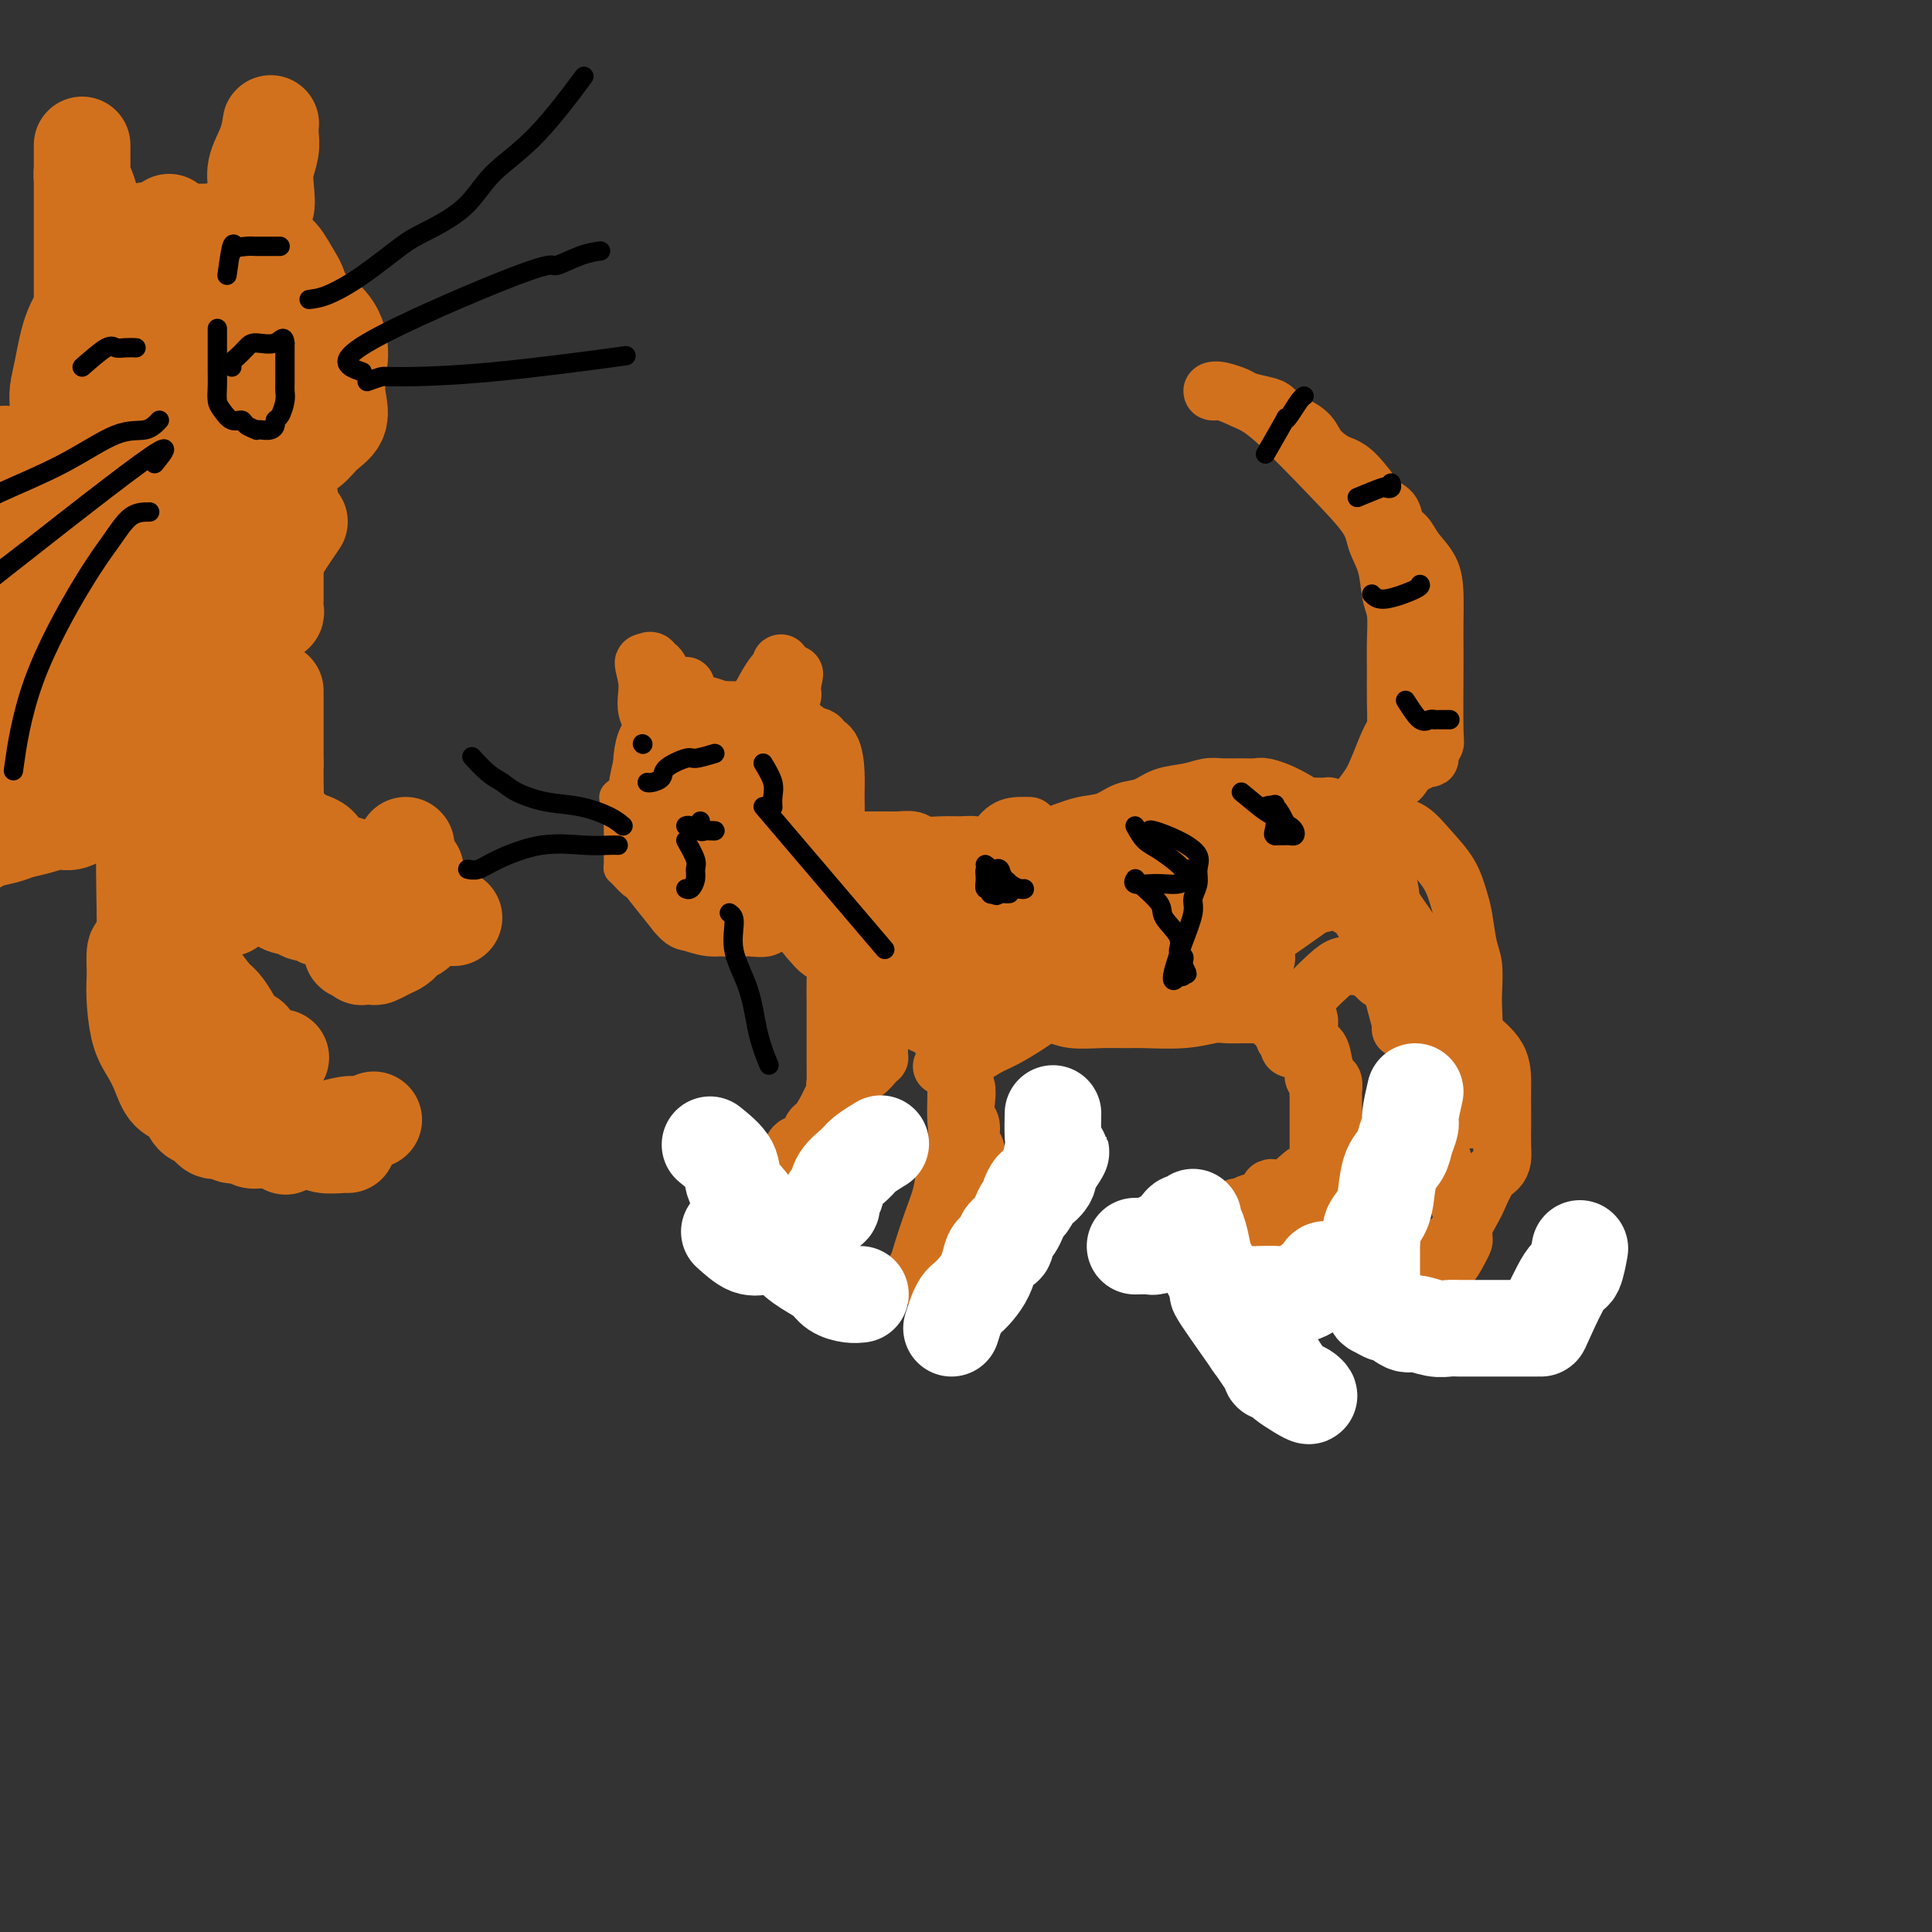 <svg viewBox='0 0 400 400' version='1.1' xmlns='http://www.w3.org/2000/svg' xmlns:xlink='http://www.w3.org/1999/xlink'><rect x="0" y="0" width="400" height="400" fill="#333333" stroke="none"/><g fill='none' stroke='rgb(210,113,29)' stroke-width='6' stroke-linecap='round' stroke-linejoin='round'><path d='M140,162c-5.072,0.556 -10.144,1.112 -12,2c-1.856,0.888 -0.497,2.107 0,3c0.497,0.893 0.133,1.460 0,2c-0.133,0.540 -0.036,1.051 0,2c0.036,0.949 0.009,2.334 0,3c-0.009,0.666 -0.000,0.611 0,1c0.000,0.389 -0.008,1.221 0,2c0.008,0.779 0.032,1.504 0,2c-0.032,0.496 -0.122,0.763 0,1c0.122,0.237 0.454,0.445 1,1c0.546,0.555 1.304,1.458 2,2c0.696,0.542 1.331,0.724 2,1c0.669,0.276 1.374,0.647 2,1c0.626,0.353 1.173,0.687 2,1c0.827,0.313 1.936,0.606 3,1c1.064,0.394 2.085,0.890 3,1c0.915,0.110 1.726,-0.167 3,0c1.274,0.167 3.012,0.777 4,1c0.988,0.223 1.228,0.060 2,0c0.772,-0.060 2.078,-0.017 3,0c0.922,0.017 1.461,0.009 2,0'/><path d='M157,189c2.527,0.133 1.846,-0.036 2,0c0.154,0.036 1.145,0.277 2,0c0.855,-0.277 1.574,-1.073 2,-2c0.426,-0.927 0.559,-1.984 1,-3c0.441,-1.016 1.190,-1.990 2,-3c0.810,-1.010 1.681,-2.055 2,-3c0.319,-0.945 0.085,-1.789 0,-3c-0.085,-1.211 -0.023,-2.790 0,-4c0.023,-1.210 0.006,-2.051 0,-3c-0.006,-0.949 -0.001,-2.005 0,-3c0.001,-0.995 -0.001,-1.929 0,-3c0.001,-1.071 0.006,-2.279 0,-3c-0.006,-0.721 -0.022,-0.957 0,-2c0.022,-1.043 0.082,-2.895 0,-4c-0.082,-1.105 -0.305,-1.463 -1,-2c-0.695,-0.537 -1.862,-1.254 -3,-2c-1.138,-0.746 -2.247,-1.520 -3,-2c-0.753,-0.480 -1.150,-0.665 -2,-1c-0.850,-0.335 -2.152,-0.822 -3,-1c-0.848,-0.178 -1.243,-0.049 -2,0c-0.757,0.049 -1.877,0.019 -3,0c-1.123,-0.019 -2.250,-0.025 -3,0c-0.750,0.025 -1.123,0.082 -2,0c-0.877,-0.082 -2.258,-0.304 -4,0c-1.742,0.304 -3.844,1.132 -5,2c-1.156,0.868 -1.367,1.774 -2,2c-0.633,0.226 -1.689,-0.230 -2,0c-0.311,0.230 0.123,1.144 0,2c-0.123,0.856 -0.802,1.654 -1,2c-0.198,0.346 0.086,0.242 0,1c-0.086,0.758 -0.543,2.379 -1,4'/><path d='M131,158c-0.308,1.799 -0.079,2.796 0,4c0.079,1.204 0.008,2.615 0,4c-0.008,1.385 0.047,2.743 0,4c-0.047,1.257 -0.197,2.413 0,4c0.197,1.587 0.741,3.604 1,5c0.259,1.396 0.233,2.171 1,3c0.767,0.829 2.329,1.713 3,3c0.671,1.287 0.453,2.975 1,4c0.547,1.025 1.861,1.385 3,2c1.139,0.615 2.103,1.485 3,2c0.897,0.515 1.727,0.675 3,1c1.273,0.325 2.988,0.814 4,1c1.012,0.186 1.321,0.068 2,0c0.679,-0.068 1.729,-0.087 3,0c1.271,0.087 2.765,0.281 4,0c1.235,-0.281 2.212,-1.036 3,-2c0.788,-0.964 1.388,-2.137 2,-3c0.612,-0.863 1.236,-1.415 2,-2c0.764,-0.585 1.669,-1.204 2,-2c0.331,-0.796 0.089,-1.771 0,-2c-0.089,-0.229 -0.024,0.288 0,0c0.024,-0.288 0.006,-1.381 0,-2c-0.006,-0.619 -0.002,-0.765 0,-1c0.002,-0.235 0.000,-0.558 0,-1c-0.000,-0.442 -0.000,-1.004 0,-2c0.000,-0.996 0.000,-2.428 0,-3c-0.000,-0.572 -0.000,-0.286 0,0'/></g>
<g fill='none' stroke='rgb(210,113,29)' stroke-width='12' stroke-linecap='round' stroke-linejoin='round'><path d='M142,142c-0.411,0.557 -0.821,1.113 -1,2c-0.179,0.887 -0.125,2.103 0,3c0.125,0.897 0.321,1.475 0,3c-0.321,1.525 -1.159,3.999 -2,6c-0.841,2.001 -1.684,3.531 -2,5c-0.316,1.469 -0.103,2.877 0,4c0.103,1.123 0.098,1.961 0,3c-0.098,1.039 -0.288,2.278 0,3c0.288,0.722 1.053,0.927 2,1c0.947,0.073 2.076,0.016 3,0c0.924,-0.016 1.643,0.010 3,0c1.357,-0.010 3.354,-0.058 5,0c1.646,0.058 2.942,0.220 4,0c1.058,-0.220 1.877,-0.824 3,-1c1.123,-0.176 2.549,0.074 3,0c0.451,-0.074 -0.075,-0.472 0,-1c0.075,-0.528 0.750,-1.186 1,-2c0.250,-0.814 0.076,-1.786 0,-3c-0.076,-1.214 -0.053,-2.672 0,-4c0.053,-1.328 0.137,-2.528 0,-4c-0.137,-1.472 -0.493,-3.217 -1,-4c-0.507,-0.783 -1.164,-0.604 -2,-1c-0.836,-0.396 -1.851,-1.366 -3,-2c-1.149,-0.634 -2.432,-0.933 -4,-1c-1.568,-0.067 -3.422,0.097 -5,0c-1.578,-0.097 -2.879,-0.456 -4,0c-1.121,0.456 -2.060,1.728 -3,3'/><path d='M139,152c-2.124,0.909 -1.432,1.680 -2,3c-0.568,1.320 -2.394,3.189 -3,5c-0.606,1.811 0.009,3.563 0,5c-0.009,1.437 -0.641,2.559 -1,4c-0.359,1.441 -0.446,3.203 0,5c0.446,1.797 1.425,3.630 2,5c0.575,1.370 0.748,2.277 2,3c1.252,0.723 3.584,1.263 5,2c1.416,0.737 1.916,1.671 3,2c1.084,0.329 2.752,0.052 4,0c1.248,-0.052 2.075,0.119 3,0c0.925,-0.119 1.950,-0.528 3,-1c1.050,-0.472 2.127,-1.006 3,-2c0.873,-0.994 1.541,-2.447 2,-4c0.459,-1.553 0.710,-3.204 1,-5c0.290,-1.796 0.620,-3.735 1,-5c0.380,-1.265 0.810,-1.856 1,-4c0.190,-2.144 0.140,-5.842 0,-8c-0.140,-2.158 -0.369,-2.775 -1,-4c-0.631,-1.225 -1.663,-3.059 -3,-4c-1.337,-0.941 -2.980,-0.988 -4,-1c-1.020,-0.012 -1.417,0.012 -2,0c-0.583,-0.012 -1.353,-0.059 -2,0c-0.647,0.059 -1.171,0.224 -2,0c-0.829,-0.224 -1.962,-0.836 -3,0c-1.038,0.836 -1.979,3.121 -3,5c-1.021,1.879 -2.121,3.352 -3,5c-0.879,1.648 -1.537,3.471 -2,5c-0.463,1.529 -0.732,2.765 -1,4'/><path d='M137,167c-1.409,3.663 -0.431,3.321 0,4c0.431,0.679 0.315,2.378 0,4c-0.315,1.622 -0.829,3.166 0,4c0.829,0.834 3.001,0.958 5,1c1.999,0.042 3.826,0.002 6,0c2.174,-0.002 4.694,0.033 7,0c2.306,-0.033 4.397,-0.135 6,0c1.603,0.135 2.717,0.508 4,0c1.283,-0.508 2.737,-1.898 4,-3c1.263,-1.102 2.337,-1.917 3,-3c0.663,-1.083 0.916,-2.435 1,-4c0.084,-1.565 0.001,-3.344 0,-5c-0.001,-1.656 0.081,-3.190 0,-5c-0.081,-1.810 -0.325,-3.897 -1,-5c-0.675,-1.103 -1.783,-1.224 -3,-2c-1.217,-0.776 -2.544,-2.208 -4,-3c-1.456,-0.792 -3.040,-0.944 -5,-1c-1.960,-0.056 -4.296,-0.017 -6,0c-1.704,0.017 -2.778,0.011 -4,0c-1.222,-0.011 -2.593,-0.026 -4,0c-1.407,0.026 -2.850,0.095 -4,0c-1.150,-0.095 -2.007,-0.354 -3,0c-0.993,0.354 -2.123,1.321 -3,2c-0.877,0.679 -1.502,1.072 -2,2c-0.498,0.928 -0.868,2.393 -1,4c-0.132,1.607 -0.027,3.356 0,5c0.027,1.644 -0.023,3.184 0,5c0.023,1.816 0.120,3.910 0,6c-0.120,2.090 -0.455,4.178 0,6c0.455,1.822 1.702,3.378 3,5c1.298,1.622 2.649,3.311 4,5'/><path d='M140,189c1.579,1.935 2.025,1.773 3,2c0.975,0.227 2.478,0.845 4,1c1.522,0.155 3.062,-0.152 4,0c0.938,0.152 1.273,0.765 2,0c0.727,-0.765 1.845,-2.907 3,-5c1.155,-2.093 2.348,-4.138 3,-7c0.652,-2.862 0.763,-6.542 1,-9c0.237,-2.458 0.600,-3.693 1,-5c0.400,-1.307 0.838,-2.686 1,-4c0.162,-1.314 0.049,-2.561 0,-4c-0.049,-1.439 -0.032,-3.068 0,-4c0.032,-0.932 0.081,-1.168 -1,-2c-1.081,-0.832 -3.291,-2.262 -5,-3c-1.709,-0.738 -2.915,-0.786 -4,-1c-1.085,-0.214 -2.047,-0.595 -3,-1c-0.953,-0.405 -1.896,-0.833 -3,-1c-1.104,-0.167 -2.369,-0.071 -3,0c-0.631,0.071 -0.627,0.118 -1,0c-0.373,-0.118 -1.123,-0.399 -2,0c-0.877,0.399 -1.881,1.479 -3,3c-1.119,1.521 -2.352,3.483 -3,5c-0.648,1.517 -0.710,2.588 -1,4c-0.290,1.412 -0.808,3.165 -1,5c-0.192,1.835 -0.058,3.752 0,5c0.058,1.248 0.040,1.826 0,3c-0.040,1.174 -0.102,2.942 0,4c0.102,1.058 0.367,1.405 1,2c0.633,0.595 1.634,1.438 3,2c1.366,0.562 3.099,0.844 5,1c1.901,0.156 3.972,0.188 6,0c2.028,-0.188 4.014,-0.594 6,-1'/><path d='M153,179c2.805,-0.884 3.817,-2.592 5,-4c1.183,-1.408 2.537,-2.514 4,-4c1.463,-1.486 3.036,-3.351 4,-5c0.964,-1.649 1.321,-3.081 2,-4c0.679,-0.919 1.680,-1.325 2,-2c0.320,-0.675 -0.041,-1.619 0,-3c0.041,-1.381 0.486,-3.201 0,-4c-0.486,-0.799 -1.901,-0.578 -3,-1c-1.099,-0.422 -1.882,-1.486 -3,-2c-1.118,-0.514 -2.571,-0.477 -4,-1c-1.429,-0.523 -2.834,-1.605 -4,-2c-1.166,-0.395 -2.095,-0.103 -3,0c-0.905,0.103 -1.787,0.017 -3,0c-1.213,-0.017 -2.756,0.037 -4,0c-1.244,-0.037 -2.190,-0.163 -3,0c-0.810,0.163 -1.485,0.615 -2,1c-0.515,0.385 -0.871,0.703 -1,1c-0.129,0.297 -0.031,0.572 0,1c0.031,0.428 -0.005,1.010 0,2c0.005,0.990 0.050,2.387 0,4c-0.050,1.613 -0.196,3.440 0,5c0.196,1.560 0.733,2.852 1,4c0.267,1.148 0.262,2.150 1,3c0.738,0.850 2.217,1.546 3,2c0.783,0.454 0.869,0.667 2,1c1.131,0.333 3.308,0.787 5,-1c1.692,-1.787 2.898,-5.816 4,-9c1.102,-3.184 2.099,-5.524 3,-8c0.901,-2.476 1.704,-5.090 2,-7c0.296,-1.910 0.085,-3.117 0,-4c-0.085,-0.883 -0.042,-1.441 0,-2'/><path d='M161,140c1.385,-4.817 0.346,-1.860 0,-1c-0.346,0.860 0.000,-0.378 -1,1c-1.000,1.378 -3.346,5.371 -5,10c-1.654,4.629 -2.615,9.894 -3,12c-0.385,2.106 -0.192,1.053 0,0'/><path d='M141,163c1.268,-0.795 2.536,-1.589 3,-2c0.464,-0.411 0.124,-0.438 0,-1c-0.124,-0.562 -0.033,-1.657 0,-2c0.033,-0.343 0.006,0.067 0,0c-0.006,-0.067 0.009,-0.609 0,-1c-0.009,-0.391 -0.041,-0.630 0,-1c0.041,-0.370 0.157,-0.871 0,-1c-0.157,-0.129 -0.585,0.115 -1,0c-0.415,-0.115 -0.817,-0.590 -1,-1c-0.183,-0.410 -0.148,-0.757 0,-1c0.148,-0.243 0.408,-0.382 0,-1c-0.408,-0.618 -1.485,-1.714 -2,-3c-0.515,-1.286 -0.468,-2.760 -1,-4c-0.532,-1.240 -1.644,-2.245 -2,-3c-0.356,-0.755 0.045,-1.261 0,-2c-0.045,-0.739 -0.534,-1.712 -1,-2c-0.466,-0.288 -0.908,0.108 -1,0c-0.092,-0.108 0.168,-0.721 0,-1c-0.168,-0.279 -0.762,-0.222 -1,0c-0.238,0.222 -0.119,0.611 0,1'/><path d='M134,138c-1.505,-2.252 -0.267,0.618 0,3c0.267,2.382 -0.437,4.277 0,6c0.437,1.723 2.016,3.276 3,5c0.984,1.724 1.374,3.621 2,5c0.626,1.379 1.489,2.242 2,3c0.511,0.758 0.669,1.412 1,2c0.331,0.588 0.836,1.110 1,1c0.164,-0.110 -0.011,-0.852 0,-2c0.011,-1.148 0.210,-2.700 0,-4c-0.210,-1.300 -0.827,-2.346 -1,-3c-0.173,-0.654 0.098,-0.915 0,-1c-0.098,-0.085 -0.563,0.007 -1,0c-0.437,-0.007 -0.844,-0.112 -1,0c-0.156,0.112 -0.060,0.440 0,2c0.060,1.560 0.085,4.351 0,6c-0.085,1.649 -0.279,2.154 0,3c0.279,0.846 1.030,2.031 2,3c0.970,0.969 2.159,1.721 3,2c0.841,0.279 1.336,0.086 2,0c0.664,-0.086 1.498,-0.064 2,0c0.502,0.064 0.671,0.169 1,0c0.329,-0.169 0.820,-0.613 1,-1c0.180,-0.387 0.051,-0.717 0,-1c-0.051,-0.283 -0.025,-0.521 0,-1c0.025,-0.479 0.048,-1.201 0,-2c-0.048,-0.799 -0.167,-1.677 0,-2c0.167,-0.323 0.619,-0.092 1,0c0.381,0.092 0.690,0.046 1,0'/><path d='M153,162c0.491,-1.206 -0.282,-0.722 0,-1c0.282,-0.278 1.619,-1.319 2,-2c0.381,-0.681 -0.194,-1.002 0,-2c0.194,-0.998 1.156,-2.673 2,-4c0.844,-1.327 1.570,-2.305 2,-3c0.430,-0.695 0.564,-1.105 1,-2c0.436,-0.895 1.172,-2.274 2,-3c0.828,-0.726 1.746,-0.801 2,-1c0.254,-0.199 -0.156,-0.524 0,-2c0.156,-1.476 0.879,-4.102 0,-1c-0.879,3.102 -3.360,11.933 -5,17c-1.640,5.067 -2.440,6.369 -3,7c-0.560,0.631 -0.879,0.592 -1,1c-0.121,0.408 -0.043,1.264 0,1c0.043,-0.264 0.050,-1.648 0,-3c-0.050,-1.352 -0.157,-2.672 0,-4c0.157,-1.328 0.579,-2.664 1,-4'/><path d='M156,156c0.364,-2.088 1.273,-2.807 2,-3c0.727,-0.193 1.273,0.140 2,0c0.727,-0.140 1.636,-0.754 2,-1c0.364,-0.246 0.182,-0.123 0,0'/><path d='M165,175c1.633,-0.423 3.267,-0.845 4,-1c0.733,-0.155 0.567,-0.041 1,0c0.433,0.041 1.466,0.011 2,0c0.534,-0.011 0.571,-0.003 1,0c0.429,0.003 1.252,0.001 2,0c0.748,-0.001 1.423,-0.000 2,0c0.577,0.000 1.056,0.000 2,0c0.944,-0.000 2.354,-0.001 3,0c0.646,0.001 0.528,0.004 1,0c0.472,-0.004 1.536,-0.015 2,0c0.464,0.015 0.329,0.057 1,0c0.671,-0.057 2.146,-0.212 3,0c0.854,0.212 1.085,0.792 2,1c0.915,0.208 2.513,0.046 4,0c1.487,-0.046 2.863,0.026 4,0c1.137,-0.026 2.035,-0.151 3,0c0.965,0.151 1.996,0.576 3,0c1.004,-0.576 1.980,-2.154 3,-3c1.020,-0.846 2.082,-0.958 3,-1c0.918,-0.042 1.691,-0.012 2,0c0.309,0.012 0.155,0.006 0,0'/><path d='M165,180c0.321,1.599 0.641,3.198 1,4c0.359,0.802 0.755,0.807 1,1c0.245,0.193 0.337,0.573 1,1c0.663,0.427 1.896,0.899 3,1c1.104,0.101 2.079,-0.169 3,0c0.921,0.169 1.787,0.777 3,1c1.213,0.223 2.772,0.060 4,0c1.228,-0.060 2.126,-0.016 3,0c0.874,0.016 1.726,0.004 3,0c1.274,-0.004 2.971,-0.001 4,0c1.029,0.001 1.391,-0.000 2,0c0.609,0.000 1.464,0.002 2,0c0.536,-0.002 0.752,-0.006 1,0c0.248,0.006 0.527,0.024 1,0c0.473,-0.024 1.141,-0.089 1,0c-0.141,0.089 -1.091,0.333 -2,0c-0.909,-0.333 -1.776,-1.242 -3,-2c-1.224,-0.758 -2.804,-1.366 -4,-2c-1.196,-0.634 -2.008,-1.294 -3,-2c-0.992,-0.706 -2.164,-1.457 -3,-2c-0.836,-0.543 -1.334,-0.878 -2,-1c-0.666,-0.122 -1.498,-0.033 -2,0c-0.502,0.033 -0.674,0.009 -1,0c-0.326,-0.009 -0.808,-0.003 -1,0c-0.192,0.003 -0.096,0.001 0,0'/><path d='M177,179c-3.188,-1.218 -0.658,0.239 0,1c0.658,0.761 -0.556,0.828 -1,1c-0.444,0.172 -0.119,0.451 0,1c0.119,0.549 0.031,1.370 0,2c-0.031,0.630 -0.005,1.071 0,2c0.005,0.929 -0.013,2.347 0,3c0.013,0.653 0.055,0.542 0,1c-0.055,0.458 -0.206,1.485 0,2c0.206,0.515 0.771,0.516 1,1c0.229,0.484 0.123,1.449 0,2c-0.123,0.551 -0.262,0.688 0,1c0.262,0.312 0.925,0.798 1,1c0.075,0.202 -0.438,0.118 -1,0c-0.562,-0.118 -1.173,-0.270 -2,-1c-0.827,-0.730 -1.872,-2.037 -3,-3c-1.128,-0.963 -2.340,-1.581 -3,-2c-0.660,-0.419 -0.767,-0.639 -1,-1c-0.233,-0.361 -0.592,-0.861 -1,-1c-0.408,-0.139 -0.864,0.085 -1,0c-0.136,-0.085 0.047,-0.479 0,0c-0.047,0.479 -0.325,1.830 0,3c0.325,1.170 1.252,2.159 2,3c0.748,0.841 1.317,1.534 2,2c0.683,0.466 1.481,0.705 2,1c0.519,0.295 0.760,0.648 1,1'/><path d='M173,199c1.096,1.327 0.335,1.143 0,1c-0.335,-0.143 -0.244,-0.246 0,0c0.244,0.246 0.643,0.843 1,1c0.357,0.157 0.673,-0.124 1,0c0.327,0.124 0.665,0.652 1,1c0.335,0.348 0.668,0.516 1,1c0.332,0.484 0.662,1.284 1,2c0.338,0.716 0.683,1.348 1,2c0.317,0.652 0.607,1.323 1,2c0.393,0.677 0.890,1.361 1,2c0.110,0.639 -0.167,1.232 0,2c0.167,0.768 0.777,1.711 1,2c0.223,0.289 0.060,-0.076 0,0c-0.060,0.076 -0.015,0.594 0,1c0.015,0.406 0.002,0.699 0,1c-0.002,0.301 0.008,0.609 0,1c-0.008,0.391 -0.035,0.864 0,1c0.035,0.136 0.130,-0.066 0,0c-0.130,0.066 -0.486,0.399 -1,1c-0.514,0.601 -1.185,1.470 -2,2c-0.815,0.530 -1.772,0.719 -2,1c-0.228,0.281 0.275,0.653 0,1c-0.275,0.347 -1.327,0.670 -2,1c-0.673,0.330 -0.968,0.666 -1,1c-0.032,0.334 0.198,0.667 0,1c-0.198,0.333 -0.822,0.667 -1,1c-0.178,0.333 0.092,0.667 0,1c-0.092,0.333 -0.546,0.667 -1,1'/><path d='M172,230c-1.503,2.018 -0.262,1.062 0,1c0.262,-0.062 -0.455,0.771 -1,1c-0.545,0.229 -0.917,-0.146 -1,0c-0.083,0.146 0.122,0.814 0,1c-0.122,0.186 -0.572,-0.109 -1,0c-0.428,0.109 -0.836,0.622 -1,1c-0.164,0.378 -0.085,0.623 0,1c0.085,0.377 0.178,0.888 0,1c-0.178,0.112 -0.625,-0.173 -1,0c-0.375,0.173 -0.678,0.806 -1,1c-0.322,0.194 -0.663,-0.051 -1,0c-0.337,0.051 -0.668,0.398 -1,1c-0.332,0.602 -0.664,1.461 -1,2c-0.336,0.539 -0.678,0.760 -1,1c-0.322,0.240 -0.626,0.498 -1,1c-0.374,0.502 -0.817,1.248 -1,2c-0.183,0.752 -0.106,1.511 0,2c0.106,0.489 0.240,0.708 0,1c-0.240,0.292 -0.853,0.655 -1,1c-0.147,0.345 0.172,0.670 0,1c-0.172,0.330 -0.833,0.663 -1,1c-0.167,0.337 0.161,0.678 0,1c-0.161,0.322 -0.813,0.625 -1,1c-0.187,0.375 0.089,0.821 0,1c-0.089,0.179 -0.545,0.089 -1,0'/><path d='M156,253c-2.360,3.380 -0.261,0.330 1,-1c1.261,-1.330 1.684,-0.938 2,-1c0.316,-0.062 0.526,-0.576 1,-1c0.474,-0.424 1.211,-0.756 2,-1c0.789,-0.244 1.628,-0.398 2,-1c0.372,-0.602 0.275,-1.652 1,-2c0.725,-0.348 2.270,0.008 3,0c0.730,-0.008 0.643,-0.378 1,-1c0.357,-0.622 1.157,-1.495 2,-2c0.843,-0.505 1.728,-0.643 2,-1c0.272,-0.357 -0.068,-0.935 0,-1c0.068,-0.065 0.545,0.383 1,0c0.455,-0.383 0.888,-1.595 1,-2c0.112,-0.405 -0.096,-0.002 -1,0c-0.904,0.002 -2.504,-0.398 -4,0c-1.496,0.398 -2.888,1.594 -4,3c-1.112,1.406 -1.944,3.020 -3,4c-1.056,0.980 -2.334,1.324 -3,2c-0.666,0.676 -0.718,1.682 -1,2c-0.282,0.318 -0.795,-0.052 -1,0c-0.205,0.052 -0.103,0.526 0,1'/><path d='M158,251c-2.216,2.101 -1.756,1.352 -1,0c0.756,-1.352 1.808,-3.309 3,-5c1.192,-1.691 2.522,-3.118 3,-4c0.478,-0.882 0.103,-1.219 1,-2c0.897,-0.781 3.068,-2.006 4,-3c0.932,-0.994 0.627,-1.759 1,-3c0.373,-1.241 1.423,-2.960 2,-4c0.577,-1.040 0.681,-1.400 1,-2c0.319,-0.600 0.854,-1.438 1,-2c0.146,-0.562 -0.097,-0.847 0,-2c0.097,-1.153 0.534,-3.173 1,-4c0.466,-0.827 0.962,-0.459 1,-1c0.038,-0.541 -0.382,-1.990 0,-3c0.382,-1.010 1.567,-1.579 2,-2c0.433,-0.421 0.116,-0.693 0,-1c-0.116,-0.307 -0.031,-0.650 0,-1c0.031,-0.350 0.008,-0.708 0,-1c-0.008,-0.292 -0.000,-0.519 0,-1c0.000,-0.481 -0.007,-1.217 0,-2c0.007,-0.783 0.027,-1.614 0,-2c-0.027,-0.386 -0.101,-0.327 0,-1c0.101,-0.673 0.378,-2.078 0,-3c-0.378,-0.922 -1.411,-1.360 -2,-2c-0.589,-0.640 -0.736,-1.480 -1,-2c-0.264,-0.520 -0.647,-0.720 -1,-1c-0.353,-0.280 -0.677,-0.640 -1,-1'/><path d='M172,196c-0.716,-1.085 -0.006,-0.798 0,-1c0.006,-0.202 -0.692,-0.894 -1,-1c-0.308,-0.106 -0.226,0.375 0,1c0.226,0.625 0.596,1.394 1,2c0.404,0.606 0.840,1.047 1,2c0.160,0.953 0.043,2.416 0,4c-0.043,1.584 -0.011,3.287 0,5c0.011,1.713 0.002,3.436 0,5c-0.002,1.564 0.002,2.969 0,4c-0.002,1.031 -0.011,1.686 0,3c0.011,1.314 0.040,3.285 0,4c-0.040,0.715 -0.150,0.172 0,1c0.150,0.828 0.560,3.026 0,5c-0.560,1.974 -2.089,3.723 -3,5c-0.911,1.277 -1.202,2.084 -2,3c-0.798,0.916 -2.101,1.943 -3,3c-0.899,1.057 -1.393,2.143 -2,3c-0.607,0.857 -1.329,1.483 -2,2c-0.671,0.517 -1.293,0.923 -2,1c-0.707,0.077 -1.499,-0.175 -2,0c-0.501,0.175 -0.712,0.778 -1,1c-0.288,0.222 -0.654,0.063 -1,0c-0.346,-0.063 -0.673,-0.032 -1,0'/><path d='M154,248c-1.244,0.265 -0.855,-0.074 -1,0c-0.145,0.074 -0.825,0.559 -1,1c-0.175,0.441 0.155,0.836 0,1c-0.155,0.164 -0.793,0.095 -1,0c-0.207,-0.095 0.019,-0.218 0,0c-0.019,0.218 -0.283,0.776 0,1c0.283,0.224 1.112,0.114 2,0c0.888,-0.114 1.835,-0.230 2,0c0.165,0.230 -0.453,0.808 0,1c0.453,0.192 1.977,0.000 3,0c1.023,-0.000 1.545,0.192 2,0c0.455,-0.192 0.844,-0.769 1,-1c0.156,-0.231 0.078,-0.115 0,0'/><path d='M188,184c-0.423,1.426 -0.845,2.853 -1,4c-0.155,1.147 -0.041,2.016 0,3c0.041,0.984 0.011,2.083 0,3c-0.011,0.917 -0.003,1.651 0,3c0.003,1.349 -0.000,3.313 0,5c0.000,1.687 0.003,3.097 0,4c-0.003,0.903 -0.013,1.299 0,2c0.013,0.701 0.048,1.708 0,2c-0.048,0.292 -0.179,-0.130 0,0c0.179,0.130 0.668,0.813 1,1c0.332,0.187 0.509,-0.123 1,0c0.491,0.123 1.298,0.680 2,1c0.702,0.320 1.301,0.405 2,1c0.699,0.595 1.498,1.702 2,2c0.502,0.298 0.708,-0.211 1,0c0.292,0.211 0.670,1.144 1,2c0.330,0.856 0.610,1.635 1,2c0.390,0.365 0.888,0.314 1,1c0.112,0.686 -0.162,2.108 0,3c0.162,0.892 0.760,1.254 1,2c0.240,0.746 0.120,1.876 0,3c-0.120,1.124 -0.242,2.243 0,3c0.242,0.757 0.848,1.151 1,2c0.152,0.849 -0.152,2.152 0,3c0.152,0.848 0.758,1.242 1,2c0.242,0.758 0.121,1.879 0,3'/><path d='M202,241c0.691,3.422 0.917,1.476 1,1c0.083,-0.476 0.023,0.517 0,1c-0.023,0.483 -0.010,0.457 0,1c0.010,0.543 0.019,1.655 0,2c-0.019,0.345 -0.064,-0.078 0,0c0.064,0.078 0.236,0.658 0,1c-0.236,0.342 -0.882,0.447 -1,1c-0.118,0.553 0.292,1.556 0,2c-0.292,0.444 -1.286,0.331 -2,1c-0.714,0.669 -1.148,2.121 -2,3c-0.852,0.879 -2.122,1.187 -3,2c-0.878,0.813 -1.364,2.132 -2,3c-0.636,0.868 -1.421,1.284 -2,2c-0.579,0.716 -0.952,1.730 -1,2c-0.048,0.270 0.227,-0.204 0,0c-0.227,0.204 -0.958,1.087 -1,1c-0.042,-0.087 0.603,-1.145 1,-2c0.397,-0.855 0.545,-1.508 1,-3c0.455,-1.492 1.218,-3.823 2,-6c0.782,-2.177 1.583,-4.202 2,-6c0.417,-1.798 0.452,-3.370 1,-5c0.548,-1.630 1.611,-3.316 2,-5c0.389,-1.684 0.104,-3.364 0,-5c-0.104,-1.636 -0.028,-3.228 0,-5c0.028,-1.772 0.007,-3.722 0,-5c-0.007,-1.278 -0.002,-1.882 0,-3c0.002,-1.118 0.001,-2.748 0,-4c-0.001,-1.252 -0.000,-2.126 0,-3'/><path d='M198,212c-0.176,-4.344 -0.615,-2.703 -1,-3c-0.385,-0.297 -0.716,-2.530 -1,-4c-0.284,-1.470 -0.520,-2.175 -1,-4c-0.480,-1.825 -1.205,-4.768 -2,-7c-0.795,-2.232 -1.662,-3.753 -2,-5c-0.338,-1.247 -0.147,-2.221 0,-3c0.147,-0.779 0.251,-1.365 0,-2c-0.251,-0.635 -0.855,-1.320 -1,-1c-0.145,0.320 0.170,1.646 1,3c0.830,1.354 2.175,2.735 3,4c0.825,1.265 1.129,2.414 2,4c0.871,1.586 2.310,3.611 3,5c0.690,1.389 0.629,2.143 1,3c0.371,0.857 1.172,1.817 2,4c0.828,2.183 1.684,5.589 2,7c0.316,1.411 0.091,0.827 0,1c-0.091,0.173 -0.048,1.102 0,1c0.048,-0.102 0.100,-1.234 0,-3c-0.100,-1.766 -0.352,-4.166 -1,-7c-0.648,-2.834 -1.690,-6.102 -2,-8c-0.310,-1.898 0.113,-2.426 0,-3c-0.113,-0.574 -0.761,-1.193 -1,-2c-0.239,-0.807 -0.068,-1.802 0,-2c0.068,-0.198 0.034,0.401 0,1'/><path d='M200,191c-0.453,-2.687 0.415,1.594 1,4c0.585,2.406 0.889,2.937 1,4c0.111,1.063 0.030,2.658 0,4c-0.030,1.342 -0.008,2.432 0,3c0.008,0.568 0.002,0.613 0,0c-0.002,-0.613 -0.001,-1.884 0,-3c0.001,-1.116 0.001,-2.078 0,-3c-0.001,-0.922 -0.005,-1.805 0,-3c0.005,-1.195 0.017,-2.701 0,-4c-0.017,-1.299 -0.063,-2.390 1,-4c1.063,-1.610 3.235,-3.739 5,-5c1.765,-1.261 3.123,-1.655 4,-2c0.877,-0.345 1.272,-0.642 2,-1c0.728,-0.358 1.790,-0.777 3,-1c1.210,-0.223 2.567,-0.249 3,0c0.433,0.249 -0.058,0.775 0,2c0.058,1.225 0.664,3.151 0,5c-0.664,1.849 -2.600,3.621 -4,5c-1.400,1.379 -2.265,2.367 -3,3c-0.735,0.633 -1.341,0.913 -2,2c-0.659,1.087 -1.370,2.981 -2,4c-0.630,1.019 -1.177,1.162 -2,2c-0.823,0.838 -1.922,2.371 -3,4c-1.078,1.629 -2.134,3.354 -3,5c-0.866,1.646 -1.541,3.212 -2,4c-0.459,0.788 -0.703,0.796 -1,1c-0.297,0.204 -0.649,0.602 -1,1'/><path d='M197,218c-3.688,4.996 -1.407,1.985 0,1c1.407,-0.985 1.940,0.057 3,0c1.060,-0.057 2.646,-1.213 4,-2c1.354,-0.787 2.477,-1.204 4,-2c1.523,-0.796 3.446,-1.971 5,-3c1.554,-1.029 2.738,-1.911 4,-3c1.262,-1.089 2.603,-2.386 4,-3c1.397,-0.614 2.850,-0.547 4,-1c1.150,-0.453 1.998,-1.427 3,-2c1.002,-0.573 2.157,-0.745 3,-1c0.843,-0.255 1.374,-0.594 2,-1c0.626,-0.406 1.347,-0.879 2,-1c0.653,-0.121 1.240,0.111 2,0c0.760,-0.111 1.695,-0.566 3,-1c1.305,-0.434 2.980,-0.848 4,-1c1.020,-0.152 1.386,-0.041 3,0c1.614,0.041 4.477,0.011 6,0c1.523,-0.011 1.707,-0.003 2,0c0.293,0.003 0.695,0.000 1,0c0.305,-0.000 0.514,0.002 1,0c0.486,-0.002 1.251,-0.008 2,0c0.749,0.008 1.484,0.029 2,0c0.516,-0.029 0.815,-0.110 1,0c0.185,0.110 0.256,0.411 0,1c-0.256,0.589 -0.838,1.466 -2,2c-1.162,0.534 -2.903,0.724 -5,1c-2.097,0.276 -4.548,0.638 -7,1'/><path d='M248,203c-2.897,0.714 -3.141,-0.002 -4,0c-0.859,0.002 -2.333,0.722 -4,1c-1.667,0.278 -3.525,0.116 -5,0c-1.475,-0.116 -2.566,-0.185 -4,0c-1.434,0.185 -3.210,0.623 -5,1c-1.790,0.377 -3.593,0.692 -5,1c-1.407,0.308 -2.418,0.608 -3,1c-0.582,0.392 -0.736,0.874 -1,1c-0.264,0.126 -0.639,-0.106 -1,0c-0.361,0.106 -0.709,0.550 -1,1c-0.291,0.450 -0.524,0.905 0,1c0.524,0.095 1.805,-0.171 3,0c1.195,0.171 2.303,0.779 4,1c1.697,0.221 3.984,0.055 6,0c2.016,-0.055 3.760,-0.001 5,0c1.240,0.001 1.976,-0.052 4,0c2.024,0.052 5.336,0.210 8,0c2.664,-0.210 4.678,-0.788 6,-1c1.322,-0.212 1.951,-0.057 3,0c1.049,0.057 2.518,0.015 3,0c0.482,-0.015 -0.024,-0.004 0,0c0.024,0.004 0.578,0.001 1,0c0.422,-0.001 0.711,-0.001 1,0'/><path d='M259,210c7.385,0.169 3.848,0.091 3,0c-0.848,-0.091 0.992,-0.194 2,0c1.008,0.194 1.185,0.685 2,1c0.815,0.315 2.270,0.455 3,1c0.730,0.545 0.736,1.497 1,2c0.264,0.503 0.788,0.559 1,1c0.212,0.441 0.113,1.269 0,2c-0.113,0.731 -0.241,1.365 0,2c0.241,0.635 0.849,1.269 1,2c0.151,0.731 -0.156,1.557 0,2c0.156,0.443 0.774,0.503 1,1c0.226,0.497 0.061,1.430 0,2c-0.061,0.570 -0.016,0.775 0,1c0.016,0.225 0.004,0.469 0,1c-0.004,0.531 -0.001,1.350 0,2c0.001,0.650 0.000,1.130 0,2c-0.000,0.870 0.001,2.131 0,3c-0.001,0.869 -0.003,1.346 0,2c0.003,0.654 0.011,1.486 0,2c-0.011,0.514 -0.042,0.709 0,1c0.042,0.291 0.157,0.678 0,1c-0.157,0.322 -0.585,0.578 -1,1c-0.415,0.422 -0.816,1.010 -1,1c-0.184,-0.010 -0.150,-0.616 -1,0c-0.850,0.616 -2.585,2.456 -4,3c-1.415,0.544 -2.512,-0.208 -3,0c-0.488,0.208 -0.368,1.375 -1,2c-0.632,0.625 -2.016,0.707 -3,1c-0.984,0.293 -1.567,0.798 -2,1c-0.433,0.202 -0.717,0.101 -1,0'/><path d='M256,250c-3.278,1.879 -2.973,1.077 -3,1c-0.027,-0.077 -0.387,0.571 -1,1c-0.613,0.429 -1.479,0.638 -2,1c-0.521,0.362 -0.698,0.875 -1,1c-0.302,0.125 -0.730,-0.138 -1,0c-0.270,0.138 -0.383,0.678 -1,1c-0.617,0.322 -1.739,0.427 -1,1c0.739,0.573 3.338,1.615 6,2c2.662,0.385 5.385,0.113 7,0c1.615,-0.113 2.120,-0.068 3,0c0.880,0.068 2.135,0.159 3,0c0.865,-0.159 1.340,-0.568 2,-1c0.660,-0.432 1.504,-0.888 2,-1c0.496,-0.112 0.644,0.119 1,0c0.356,-0.119 0.920,-0.589 1,-1c0.080,-0.411 -0.325,-0.765 0,-1c0.325,-0.235 1.378,-0.353 2,-1c0.622,-0.647 0.811,-1.824 1,-3'/><path d='M274,250c1.558,-1.420 0.953,-0.968 1,-1c0.047,-0.032 0.745,-0.546 1,-1c0.255,-0.454 0.068,-0.846 0,-1c-0.068,-0.154 -0.018,-0.070 0,-1c0.018,-0.930 0.005,-2.873 0,-4c-0.005,-1.127 -0.001,-1.439 0,-2c0.001,-0.561 0.000,-1.371 0,-2c-0.000,-0.629 -0.000,-1.075 0,-2c0.000,-0.925 0.000,-2.328 0,-3c-0.000,-0.672 -0.000,-0.613 0,-1c0.000,-0.387 0.001,-1.221 0,-2c-0.001,-0.779 -0.003,-1.503 0,-2c0.003,-0.497 0.012,-0.769 0,-1c-0.012,-0.231 -0.043,-0.422 0,-1c0.043,-0.578 0.161,-1.542 0,-2c-0.161,-0.458 -0.602,-0.411 -1,-1c-0.398,-0.589 -0.753,-1.813 -1,-3c-0.247,-1.187 -0.385,-2.336 -1,-3c-0.615,-0.664 -1.707,-0.843 -2,-2c-0.293,-1.157 0.213,-3.291 0,-4c-0.213,-0.709 -1.143,0.007 -2,0c-0.857,-0.007 -1.640,-0.738 -2,-1c-0.360,-0.262 -0.298,-0.057 -1,0c-0.702,0.057 -2.169,-0.034 -3,0c-0.831,0.034 -1.027,0.195 -1,0c0.027,-0.195 0.276,-0.745 0,-1c-0.276,-0.255 -1.079,-0.216 -1,0c0.079,0.216 1.039,0.608 2,1'/><path d='M263,210c-0.829,0.400 1.097,1.900 2,3c0.903,1.100 0.782,1.798 1,2c0.218,0.202 0.776,-0.094 1,0c0.224,0.094 0.115,0.577 0,1c-0.115,0.423 -0.238,0.786 0,1c0.238,0.214 0.835,0.278 1,0c0.165,-0.278 -0.101,-0.896 0,-2c0.101,-1.104 0.568,-2.692 1,-4c0.432,-1.308 0.828,-2.336 1,-3c0.172,-0.664 0.122,-0.962 1,-2c0.878,-1.038 2.686,-2.814 4,-4c1.314,-1.186 2.135,-1.782 3,-2c0.865,-0.218 1.775,-0.059 2,0c0.225,0.059 -0.234,0.019 0,0c0.234,-0.019 1.161,-0.016 2,0c0.839,0.016 1.591,0.045 2,0c0.409,-0.045 0.477,-0.164 1,0c0.523,0.164 1.501,0.611 2,1c0.499,0.389 0.519,0.720 1,1c0.481,0.280 1.423,0.509 2,1c0.577,0.491 0.788,1.246 1,2'/><path d='M291,205c1.382,1.088 1.838,1.308 2,2c0.162,0.692 0.029,1.857 0,3c-0.029,1.143 0.044,2.264 0,3c-0.044,0.736 -0.205,1.088 0,2c0.205,0.912 0.776,2.386 1,3c0.224,0.614 0.103,0.370 0,1c-0.103,0.630 -0.186,2.136 0,3c0.186,0.864 0.641,1.088 1,2c0.359,0.912 0.621,2.514 1,4c0.379,1.486 0.875,2.858 1,4c0.125,1.142 -0.122,2.054 0,3c0.122,0.946 0.611,1.926 1,3c0.389,1.074 0.678,2.240 1,3c0.322,0.760 0.679,1.113 1,2c0.321,0.887 0.608,2.309 1,3c0.392,0.691 0.890,0.653 1,1c0.110,0.347 -0.167,1.081 0,2c0.167,0.919 0.777,2.025 1,3c0.223,0.975 0.057,1.821 0,2c-0.057,0.179 -0.007,-0.309 0,0c0.007,0.309 -0.029,1.415 0,2c0.029,0.585 0.124,0.648 0,1c-0.124,0.352 -0.467,0.994 -1,2c-0.533,1.006 -1.256,2.378 -2,3c-0.744,0.622 -1.509,0.495 -2,1c-0.491,0.505 -0.709,1.640 -1,2c-0.291,0.360 -0.655,-0.057 -1,0c-0.345,0.057 -0.670,0.588 -1,1c-0.330,0.412 -0.665,0.706 -1,1'/><path d='M294,267c-1.459,1.184 -1.107,0.143 -1,0c0.107,-0.143 -0.029,0.610 0,1c0.029,0.390 0.225,0.416 0,0c-0.225,-0.416 -0.871,-1.274 0,-3c0.871,-1.726 3.258,-4.318 5,-6c1.742,-1.682 2.837,-2.453 4,-4c1.163,-1.547 2.392,-3.870 3,-5c0.608,-1.130 0.594,-1.067 1,-2c0.406,-0.933 1.233,-2.862 2,-4c0.767,-1.138 1.473,-1.486 2,-2c0.527,-0.514 0.873,-1.195 1,-2c0.127,-0.805 0.034,-1.733 0,-3c-0.034,-1.267 -0.011,-2.874 0,-4c0.011,-1.126 0.008,-1.773 0,-3c-0.008,-1.227 -0.021,-3.036 0,-5c0.021,-1.964 0.077,-4.084 -1,-6c-1.077,-1.916 -3.288,-3.627 -5,-5c-1.712,-1.373 -2.925,-2.409 -4,-3c-1.075,-0.591 -2.011,-0.737 -3,-1c-0.989,-0.263 -2.030,-0.643 -3,-1c-0.970,-0.357 -1.870,-0.691 -2,-1c-0.130,-0.309 0.508,-0.594 0,-1c-0.508,-0.406 -2.164,-0.935 -3,-1c-0.836,-0.065 -0.853,0.333 -1,0c-0.147,-0.333 -0.424,-1.397 -1,-2c-0.576,-0.603 -1.450,-0.744 -2,-1c-0.550,-0.256 -0.775,-0.628 -1,-1'/><path d='M285,202c-3.318,-2.171 -1.613,-1.597 -1,-2c0.613,-0.403 0.133,-1.783 0,-3c-0.133,-1.217 0.082,-2.270 0,-3c-0.082,-0.730 -0.460,-1.138 -1,-2c-0.540,-0.862 -1.241,-2.178 -2,-3c-0.759,-0.822 -1.576,-1.148 -3,-2c-1.424,-0.852 -3.453,-2.228 -6,-3c-2.547,-0.772 -5.611,-0.940 -9,-1c-3.389,-0.060 -7.104,-0.011 -10,0c-2.896,0.011 -4.973,-0.016 -7,0c-2.027,0.016 -4.005,0.074 -6,0c-1.995,-0.074 -4.008,-0.279 -6,0c-1.992,0.279 -3.964,1.044 -6,2c-2.036,0.956 -4.137,2.104 -6,3c-1.863,0.896 -3.487,1.538 -6,3c-2.513,1.462 -5.914,3.742 -8,5c-2.086,1.258 -2.855,1.494 -4,2c-1.145,0.506 -2.665,1.282 -2,1c0.665,-0.282 3.516,-1.623 6,-3c2.484,-1.377 4.600,-2.789 7,-4c2.400,-1.211 5.082,-2.219 8,-3c2.918,-0.781 6.071,-1.334 9,-2c2.929,-0.666 5.634,-1.447 9,-2c3.366,-0.553 7.394,-0.880 10,-1c2.606,-0.120 3.791,-0.032 6,0c2.209,0.032 5.441,0.009 8,0c2.559,-0.009 4.445,-0.002 6,0c1.555,0.002 2.777,0.001 4,0'/><path d='M275,184c5.706,-0.150 2.969,-0.024 3,0c0.031,0.024 2.828,-0.054 2,0c-0.828,0.054 -5.280,0.240 -8,1c-2.720,0.760 -3.706,2.095 -6,3c-2.294,0.905 -5.895,1.381 -9,2c-3.105,0.619 -5.713,1.380 -9,2c-3.287,0.620 -7.252,1.098 -12,2c-4.748,0.902 -10.278,2.230 -14,3c-3.722,0.770 -5.635,0.984 -7,1c-1.365,0.016 -2.183,-0.165 -3,0c-0.817,0.165 -1.635,0.676 -2,1c-0.365,0.324 -0.278,0.459 1,0c1.278,-0.459 3.748,-1.513 7,-3c3.252,-1.487 7.286,-3.407 11,-5c3.714,-1.593 7.109,-2.857 11,-4c3.891,-1.143 8.280,-2.163 12,-3c3.720,-0.837 6.772,-1.490 10,-2c3.228,-0.510 6.633,-0.878 9,-1c2.367,-0.122 3.695,0.003 5,0c1.305,-0.003 2.588,-0.133 3,0c0.412,0.133 -0.045,0.530 1,0c1.045,-0.530 3.592,-1.987 1,0c-2.592,1.987 -10.324,7.419 -14,10c-3.676,2.581 -3.297,2.310 -5,3c-1.703,0.690 -5.486,2.340 -9,3c-3.514,0.660 -6.757,0.330 -10,0'/><path d='M243,197c-5.351,0.545 -9.227,0.408 -13,0c-3.773,-0.408 -7.443,-1.085 -10,-2c-2.557,-0.915 -4.002,-2.066 -5,-3c-0.998,-0.934 -1.551,-1.649 -2,-2c-0.449,-0.351 -0.795,-0.337 -1,-1c-0.205,-0.663 -0.270,-2.001 0,-3c0.270,-0.999 0.876,-1.658 2,-3c1.124,-1.342 2.768,-3.368 5,-5c2.232,-1.632 5.054,-2.872 7,-4c1.946,-1.128 3.016,-2.145 5,-3c1.984,-0.855 4.882,-1.550 7,-2c2.118,-0.450 3.456,-0.657 5,-1c1.544,-0.343 3.295,-0.824 5,-1c1.705,-0.176 3.363,-0.047 5,0c1.637,0.047 3.251,0.013 5,0c1.749,-0.013 3.631,-0.004 5,0c1.369,0.004 2.225,0.004 4,0c1.775,-0.004 4.470,-0.012 6,0c1.530,0.012 1.895,0.045 2,0c0.105,-0.045 -0.049,-0.167 0,0c0.049,0.167 0.302,0.622 0,1c-0.302,0.378 -1.159,0.679 -2,1c-0.841,0.321 -1.666,0.663 -3,1c-1.334,0.337 -3.178,0.668 -6,1c-2.822,0.332 -6.624,0.666 -10,1c-3.376,0.334 -6.328,0.667 -10,1c-3.672,0.333 -8.066,0.667 -13,1c-4.934,0.333 -10.410,0.667 -14,1c-3.590,0.333 -5.295,0.667 -7,1'/><path d='M210,176c-9.544,0.939 -6.404,0.787 -6,1c0.404,0.213 -1.926,0.790 -3,1c-1.074,0.210 -0.890,0.054 -1,0c-0.110,-0.054 -0.514,-0.006 -1,0c-0.486,0.006 -1.055,-0.028 -1,0c0.055,0.028 0.733,0.120 2,0c1.267,-0.120 3.122,-0.451 5,-1c1.878,-0.549 3.779,-1.317 6,-2c2.221,-0.683 4.761,-1.281 7,-2c2.239,-0.719 4.176,-1.558 6,-2c1.824,-0.442 3.534,-0.485 5,-1c1.466,-0.515 2.689,-1.501 4,-2c1.311,-0.499 2.709,-0.512 4,-1c1.291,-0.488 2.474,-1.451 4,-2c1.526,-0.549 3.396,-0.683 5,-1c1.604,-0.317 2.941,-0.818 4,-1c1.059,-0.182 1.838,-0.045 3,0c1.162,0.045 2.707,-0.003 4,0c1.293,0.003 2.334,0.057 3,0c0.666,-0.057 0.959,-0.224 2,0c1.041,0.224 2.832,0.840 5,2c2.168,1.160 4.713,2.863 6,4c1.287,1.137 1.314,1.708 2,2c0.686,0.292 2.029,0.305 3,1c0.971,0.695 1.569,2.072 2,3c0.431,0.928 0.695,1.408 1,2c0.305,0.592 0.653,1.296 1,2'/><path d='M282,179c1.101,1.218 1.854,0.763 2,1c0.146,0.237 -0.316,1.167 0,2c0.316,0.833 1.408,1.570 2,2c0.592,0.430 0.684,0.554 1,1c0.316,0.446 0.857,1.215 1,2c0.143,0.785 -0.112,1.585 0,2c0.112,0.415 0.589,0.443 1,1c0.411,0.557 0.755,1.642 1,3c0.245,1.358 0.391,2.990 1,4c0.609,1.010 1.680,1.399 2,2c0.320,0.601 -0.110,1.414 0,2c0.110,0.586 0.761,0.944 1,1c0.239,0.056 0.067,-0.189 0,0c-0.067,0.189 -0.030,0.811 0,1c0.030,0.189 0.054,-0.054 -1,-1c-1.054,-0.946 -3.186,-2.593 -5,-5c-1.814,-2.407 -3.311,-5.573 -4,-8c-0.689,-2.427 -0.570,-4.115 -1,-5c-0.430,-0.885 -1.409,-0.967 -2,-3c-0.591,-2.033 -0.796,-6.016 -1,-10'/><path d='M280,171c-0.236,-2.786 1.174,-0.749 2,0c0.826,0.749 1.068,0.212 2,0c0.932,-0.212 2.554,-0.097 4,0c1.446,0.097 2.716,0.176 4,1c1.284,0.824 2.581,2.395 4,4c1.419,1.605 2.958,3.246 4,5c1.042,1.754 1.586,3.621 2,5c0.414,1.379 0.699,2.270 1,4c0.301,1.730 0.618,4.298 1,6c0.382,1.702 0.830,2.539 1,4c0.170,1.461 0.061,3.546 0,5c-0.061,1.454 -0.073,2.277 0,4c0.073,1.723 0.230,4.345 0,6c-0.230,1.655 -0.846,2.342 -1,3c-0.154,0.658 0.155,1.285 0,2c-0.155,0.715 -0.774,1.516 -1,2c-0.226,0.484 -0.058,0.652 0,1c0.058,0.348 0.005,0.877 0,1c-0.005,0.123 0.037,-0.160 0,0c-0.037,0.160 -0.154,0.763 0,1c0.154,0.237 0.577,0.109 1,0c0.423,-0.109 0.845,-0.198 1,0c0.155,0.198 0.041,0.683 0,1c-0.041,0.317 -0.011,0.466 0,1c0.011,0.534 0.003,1.451 0,2c-0.003,0.549 -0.001,0.728 0,1c0.001,0.272 0.000,0.636 0,1'/><path d='M305,231c-0.467,3.220 -1.636,-4.232 -3,-9c-1.364,-4.768 -2.923,-6.854 -4,-9c-1.077,-2.146 -1.671,-4.352 -2,-6c-0.329,-1.648 -0.394,-2.739 -1,-4c-0.606,-1.261 -1.752,-2.694 -2,-4c-0.248,-1.306 0.404,-2.486 0,-4c-0.404,-1.514 -1.862,-3.362 -3,-5c-1.138,-1.638 -1.954,-3.068 -3,-4c-1.046,-0.932 -2.320,-1.368 -3,-2c-0.680,-0.632 -0.764,-1.461 -1,-2c-0.236,-0.539 -0.624,-0.787 -1,-1c-0.376,-0.213 -0.742,-0.391 -1,0c-0.258,0.391 -0.409,1.351 0,2c0.409,0.649 1.377,0.988 3,6c1.623,5.012 3.899,14.698 5,19c1.101,4.302 1.027,3.219 1,3c-0.027,-0.219 -0.005,0.426 0,1c0.005,0.574 -0.006,1.078 0,1c0.006,-0.078 0.031,-0.739 0,-2c-0.031,-1.261 -0.116,-3.122 0,-5c0.116,-1.878 0.433,-3.771 0,-6c-0.433,-2.229 -1.617,-4.792 -2,-7c-0.383,-2.208 0.033,-4.059 0,-6c-0.033,-1.941 -0.517,-3.970 -1,-6'/><path d='M287,181c-0.708,-5.781 -0.978,-5.233 -1,-6c-0.022,-0.767 0.204,-2.849 0,-4c-0.204,-1.151 -0.838,-1.372 -1,-2c-0.162,-0.628 0.148,-1.664 0,-2c-0.148,-0.336 -0.756,0.029 -1,0c-0.244,-0.029 -0.125,-0.450 0,-1c0.125,-0.550 0.256,-1.228 1,-2c0.744,-0.772 2.101,-1.636 3,-2c0.899,-0.364 1.341,-0.226 2,-1c0.659,-0.774 1.534,-2.458 2,-3c0.466,-0.542 0.521,0.057 1,0c0.479,-0.057 1.382,-0.772 2,-1c0.618,-0.228 0.950,0.031 1,0c0.050,-0.031 -0.183,-0.352 0,-1c0.183,-0.648 0.781,-1.624 1,-2c0.219,-0.376 0.059,-0.154 0,-3c-0.059,-2.846 -0.017,-8.760 0,-12c0.017,-3.240 0.009,-3.805 0,-5c-0.009,-1.195 -0.018,-3.020 0,-5c0.018,-1.980 0.064,-4.115 0,-6c-0.064,-1.885 -0.239,-3.520 -1,-5c-0.761,-1.480 -2.108,-2.804 -3,-4c-0.892,-1.196 -1.327,-2.262 -2,-3c-0.673,-0.738 -1.582,-1.146 -2,-2c-0.418,-0.854 -0.343,-2.153 -1,-3c-0.657,-0.847 -2.045,-1.242 -3,-2c-0.955,-0.758 -1.478,-1.879 -2,-3'/><path d='M283,101c-3.303,-4.395 -4.561,-4.381 -6,-5c-1.439,-0.619 -3.057,-1.871 -4,-3c-0.943,-1.129 -1.209,-2.134 -2,-3c-0.791,-0.866 -2.107,-1.594 -3,-2c-0.893,-0.406 -1.365,-0.490 -2,-1c-0.635,-0.510 -1.435,-1.447 -2,-2c-0.565,-0.553 -0.896,-0.723 -2,-1c-1.104,-0.277 -2.980,-0.662 -4,-1c-1.020,-0.338 -1.184,-0.628 -2,-1c-0.816,-0.372 -2.284,-0.826 -3,-1c-0.716,-0.174 -0.679,-0.069 -1,0c-0.321,0.069 -0.998,0.101 -1,0c-0.002,-0.101 0.672,-0.334 2,0c1.328,0.334 3.310,1.236 5,2c1.690,0.764 3.086,1.391 6,4c2.914,2.609 7.344,7.198 11,11c3.656,3.802 6.539,6.815 8,9c1.461,2.185 1.502,3.542 2,5c0.498,1.458 1.454,3.018 2,5c0.546,1.982 0.682,4.387 1,6c0.318,1.613 0.818,2.433 1,4c0.182,1.567 0.047,3.881 0,6c-0.047,2.119 -0.004,4.043 0,6c0.004,1.957 -0.030,3.947 0,6c0.030,2.053 0.123,4.168 0,6c-0.123,1.832 -0.464,3.381 -1,5c-0.536,1.619 -1.268,3.310 -2,5'/><path d='M286,161c-0.841,5.804 -1.444,3.313 -2,3c-0.556,-0.313 -1.066,1.552 -2,3c-0.934,1.448 -2.293,2.478 -4,4c-1.707,1.522 -3.763,3.536 -5,5c-1.237,1.464 -1.655,2.379 -2,3c-0.345,0.621 -0.616,0.949 -1,1c-0.384,0.051 -0.879,-0.174 -1,0c-0.121,0.174 0.132,0.749 0,1c-0.132,0.251 -0.651,0.180 -1,0c-0.349,-0.180 -0.529,-0.467 0,-1c0.529,-0.533 1.766,-1.310 3,-3c1.234,-1.690 2.467,-4.291 4,-6c1.533,-1.709 3.368,-2.525 5,-4c1.632,-1.475 3.061,-3.609 4,-5c0.939,-1.391 1.386,-2.038 2,-3c0.614,-0.962 1.394,-2.239 2,-3c0.606,-0.761 1.038,-1.005 2,-3c0.962,-1.995 2.454,-5.742 3,-8c0.546,-2.258 0.146,-3.028 0,-4c-0.146,-0.972 -0.039,-2.147 0,-3c0.039,-0.853 0.011,-1.383 0,-2c-0.011,-0.617 -0.003,-1.320 0,-2c0.003,-0.680 0.001,-1.337 0,-1c-0.001,0.337 -0.000,1.669 0,3'/><path d='M293,136c0.482,-1.940 0.187,1.708 0,4c-0.187,2.292 -0.268,3.226 -1,5c-0.732,1.774 -2.117,4.389 -3,6c-0.883,1.611 -1.266,2.220 -2,4c-0.734,1.780 -1.821,4.732 -3,7c-1.179,2.268 -2.452,3.851 -4,6c-1.548,2.149 -3.372,4.863 -5,7c-1.628,2.137 -3.062,3.696 -4,5c-0.938,1.304 -1.382,2.353 -2,3c-0.618,0.647 -1.411,0.892 -2,1c-0.589,0.108 -0.973,0.081 -1,0c-0.027,-0.081 0.305,-0.214 0,0c-0.305,0.214 -1.246,0.774 -2,1c-0.754,0.226 -1.320,0.116 -2,0c-0.680,-0.116 -1.474,-0.238 -2,0c-0.526,0.238 -0.783,0.835 -1,1c-0.217,0.165 -0.396,-0.102 -1,0c-0.604,0.102 -1.635,0.574 -1,1c0.635,0.426 2.937,0.805 5,1c2.063,0.195 3.887,0.206 6,0c2.113,-0.206 4.514,-0.630 6,-1c1.486,-0.370 2.058,-0.687 3,-1c0.942,-0.313 2.254,-0.623 3,-1c0.746,-0.377 0.928,-0.822 1,-1c0.072,-0.178 0.036,-0.089 0,0'/><path d='M39,46c-1.933,0.453 -3.866,0.906 -5,1c-1.134,0.094 -1.470,-0.171 -2,0c-0.530,0.171 -1.253,0.777 -2,1c-0.747,0.223 -1.519,0.064 -2,0c-0.481,-0.064 -0.671,-0.033 -1,0c-0.329,0.033 -0.796,0.068 -1,0c-0.204,-0.068 -0.144,-0.239 0,0c0.144,0.239 0.373,0.888 0,1c-0.373,0.112 -1.348,-0.312 -2,0c-0.652,0.312 -0.982,1.362 -2,3c-1.018,1.638 -2.726,3.864 -4,6c-1.274,2.136 -2.116,4.182 -3,6c-0.884,1.818 -1.810,3.408 -2,5c-0.190,1.592 0.356,3.185 0,5c-0.356,1.815 -1.614,3.850 -2,6c-0.386,2.150 0.099,4.414 0,6c-0.099,1.586 -0.781,2.494 -1,4c-0.219,1.506 0.026,3.611 0,5c-0.026,1.389 -0.324,2.063 0,3c0.324,0.937 1.269,2.139 2,3c0.731,0.861 1.247,1.383 2,2c0.753,0.617 1.743,1.331 3,2c1.257,0.669 2.781,1.294 4,2c1.219,0.706 2.133,1.495 3,2c0.867,0.505 1.685,0.726 3,1c1.315,0.274 3.126,0.599 4,1c0.874,0.401 0.812,0.877 1,1c0.188,0.123 0.625,-0.108 1,0c0.375,0.108 0.687,0.554 1,1'/><path d='M34,113c3.340,1.547 1.689,0.415 1,0c-0.689,-0.415 -0.416,-0.112 1,0c1.416,0.112 3.976,0.032 5,0c1.024,-0.032 0.512,-0.016 0,0'/></g>
<g fill='none' stroke='rgb(210,113,29)' stroke-width='20' stroke-linecap='round' stroke-linejoin='round'><path d='M42,104c1.073,-2.861 2.146,-5.722 3,-7c0.854,-1.278 1.488,-0.972 2,-1c0.512,-0.028 0.900,-0.389 2,-1c1.100,-0.611 2.911,-1.472 4,-2c1.089,-0.528 1.458,-0.722 2,-1c0.542,-0.278 1.259,-0.641 2,-1c0.741,-0.359 1.505,-0.713 2,-1c0.495,-0.287 0.721,-0.505 1,-1c0.279,-0.495 0.611,-1.265 1,-2c0.389,-0.735 0.836,-1.434 1,-2c0.164,-0.566 0.044,-0.998 0,-2c-0.044,-1.002 -0.012,-2.574 0,-4c0.012,-1.426 0.005,-2.706 0,-4c-0.005,-1.294 -0.007,-2.603 0,-4c0.007,-1.397 0.023,-2.882 0,-4c-0.023,-1.118 -0.084,-1.871 0,-3c0.084,-1.129 0.312,-2.636 0,-4c-0.312,-1.364 -1.164,-2.586 -2,-4c-0.836,-1.414 -1.657,-3.020 -3,-4c-1.343,-0.980 -3.208,-1.334 -5,-2c-1.792,-0.666 -3.510,-1.646 -5,-2c-1.490,-0.354 -2.750,-0.084 -4,0c-1.250,0.084 -2.490,-0.019 -4,0c-1.510,0.019 -3.291,0.159 -5,0c-1.709,-0.159 -3.345,-0.617 -5,0c-1.655,0.617 -3.327,2.308 -5,4'/><path d='M24,52c-1.691,2.343 -3.420,6.201 -5,9c-1.580,2.799 -3.013,4.539 -4,7c-0.987,2.461 -1.530,5.642 -2,8c-0.470,2.358 -0.868,3.892 -1,5c-0.132,1.108 0.001,1.788 0,3c-0.001,1.212 -0.136,2.954 1,4c1.136,1.046 3.543,1.394 6,2c2.457,0.606 4.963,1.468 7,2c2.037,0.532 3.604,0.732 6,1c2.396,0.268 5.622,0.603 8,1c2.378,0.397 3.910,0.858 6,1c2.090,0.142 4.739,-0.033 7,0c2.261,0.033 4.133,0.274 6,0c1.867,-0.274 3.728,-1.063 5,-2c1.272,-0.937 1.955,-2.023 3,-3c1.045,-0.977 2.451,-1.846 3,-3c0.549,-1.154 0.240,-2.593 0,-4c-0.240,-1.407 -0.413,-2.783 0,-6c0.413,-3.217 1.410,-8.273 -4,-12c-5.410,-3.727 -17.228,-6.123 -23,-7c-5.772,-0.877 -5.498,-0.236 -6,0c-0.502,0.236 -1.779,0.065 -3,0c-1.221,-0.065 -2.387,-0.025 -3,0c-0.613,0.025 -0.672,0.034 -1,1c-0.328,0.966 -0.923,2.888 -1,5c-0.077,2.112 0.364,4.415 0,8c-0.364,3.585 -1.533,8.453 -2,12c-0.467,3.547 -0.234,5.774 0,8'/><path d='M27,92c-0.814,5.927 -0.848,3.746 0,4c0.848,0.254 2.579,2.944 4,5c1.421,2.056 2.533,3.479 4,4c1.467,0.521 3.288,0.140 5,0c1.712,-0.140 3.314,-0.039 5,0c1.686,0.039 3.457,0.017 5,-1c1.543,-1.017 2.858,-3.028 4,-5c1.142,-1.972 2.111,-3.906 3,-6c0.889,-2.094 1.699,-4.348 2,-6c0.301,-1.652 0.093,-2.702 0,-4c-0.093,-1.298 -0.071,-2.845 0,-4c0.071,-1.155 0.192,-1.917 0,-3c-0.192,-1.083 -0.697,-2.485 -2,-3c-1.303,-0.515 -3.403,-0.142 -6,0c-2.597,0.142 -5.691,0.051 -8,0c-2.309,-0.051 -3.832,-0.064 -5,0c-1.168,0.064 -1.980,0.205 -3,0c-1.020,-0.205 -2.247,-0.756 -3,1c-0.753,1.756 -1.032,5.819 -1,8c0.032,2.181 0.376,2.478 1,3c0.624,0.522 1.530,1.267 3,2c1.470,0.733 3.505,1.453 5,2c1.495,0.547 2.450,0.920 3,1c0.550,0.080 0.694,-0.133 1,0c0.306,0.133 0.775,0.613 2,0c1.225,-0.613 3.207,-2.318 4,-3c0.793,-0.682 0.396,-0.341 0,0'/><path d='M35,46c-1.389,0.845 -2.778,1.689 -4,2c-1.222,0.311 -2.278,0.087 -3,0c-0.722,-0.087 -1.111,-0.037 -2,0c-0.889,0.037 -2.280,0.061 -3,0c-0.720,-0.061 -0.770,-0.208 -1,0c-0.230,0.208 -0.640,0.772 -1,0c-0.360,-0.772 -0.671,-2.879 -1,-4c-0.329,-1.121 -0.677,-1.255 -1,-2c-0.323,-0.745 -0.623,-2.100 -1,-3c-0.377,-0.900 -0.833,-1.345 -1,-2c-0.167,-0.655 -0.045,-1.520 0,-2c0.045,-0.480 0.012,-0.575 0,-1c-0.012,-0.425 -0.003,-1.178 0,-2c0.003,-0.822 0.001,-1.712 0,-2c-0.001,-0.288 -0.000,0.026 0,1c0.000,0.974 0.000,2.609 0,4c-0.000,1.391 -0.000,2.538 0,4c0.000,1.462 0.000,3.238 0,5c-0.000,1.762 -0.000,3.509 0,5c0.000,1.491 0.000,2.725 0,4c-0.000,1.275 -0.000,2.589 0,4c0.000,1.411 0.000,2.918 0,4c-0.000,1.082 -0.000,1.738 0,2c0.000,0.262 0.000,0.131 0,0'/><path d='M53,42c0.837,0.781 1.674,1.563 2,1c0.326,-0.563 0.140,-2.469 0,-4c-0.140,-1.531 -0.233,-2.686 0,-4c0.233,-1.314 0.793,-2.786 1,-4c0.207,-1.214 0.062,-2.170 0,-3c-0.062,-0.830 -0.040,-1.535 0,-2c0.040,-0.465 0.098,-0.691 0,0c-0.098,0.691 -0.352,2.300 -1,4c-0.648,1.700 -1.690,3.489 -2,5c-0.310,1.511 0.113,2.742 0,4c-0.113,1.258 -0.762,2.544 -1,4c-0.238,1.456 -0.064,3.081 0,4c0.064,0.919 0.017,1.132 0,2c-0.017,0.868 -0.005,2.391 0,3c0.005,0.609 0.002,0.305 0,0'/><path d='M53,94c1.155,2.594 2.309,5.189 3,7c0.691,1.811 0.917,2.840 1,4c0.083,1.160 0.022,2.451 0,4c-0.022,1.549 -0.006,3.356 0,5c0.006,1.644 0.001,3.127 0,4c-0.001,0.873 0.001,1.137 0,2c-0.001,0.863 -0.004,2.324 0,3c0.004,0.676 0.016,0.566 0,1c-0.016,0.434 -0.061,1.413 0,2c0.061,0.587 0.229,0.783 0,1c-0.229,0.217 -0.853,0.454 -2,1c-1.147,0.546 -2.817,1.400 -4,2c-1.183,0.600 -1.881,0.945 -3,1c-1.119,0.055 -2.661,-0.182 -4,0c-1.339,0.182 -2.476,0.781 -4,1c-1.524,0.219 -3.436,0.058 -5,0c-1.564,-0.058 -2.782,-0.015 -4,0c-1.218,0.015 -2.437,0.000 -4,0c-1.563,-0.000 -3.471,0.014 -5,0c-1.529,-0.014 -2.679,-0.056 -4,0c-1.321,0.056 -2.813,0.211 -4,0c-1.187,-0.211 -2.071,-0.789 -3,-1c-0.929,-0.211 -1.904,-0.057 -3,0c-1.096,0.057 -2.313,0.016 -3,0c-0.687,-0.016 -0.843,-0.008 -1,0'/><path d='M4,131c-5.546,-0.353 -1.411,-0.735 0,-1c1.411,-0.265 0.098,-0.412 0,-1c-0.098,-0.588 1.019,-1.618 2,-2c0.981,-0.382 1.826,-0.116 3,0c1.174,0.116 2.677,0.083 4,0c1.323,-0.083 2.465,-0.215 4,-1c1.535,-0.785 3.461,-2.223 5,-3c1.539,-0.777 2.691,-0.892 4,-2c1.309,-1.108 2.775,-3.211 4,-5c1.225,-1.789 2.209,-3.266 3,-5c0.791,-1.734 1.389,-3.724 2,-5c0.611,-1.276 1.234,-1.838 2,-3c0.766,-1.162 1.677,-2.923 2,-4c0.323,-1.077 0.060,-1.468 0,-2c-0.060,-0.532 0.082,-1.205 0,-1c-0.082,0.205 -0.387,1.286 -1,3c-0.613,1.714 -1.533,4.060 -3,7c-1.467,2.940 -3.482,6.476 -4,8c-0.518,1.524 0.460,1.038 -2,4c-2.460,2.962 -8.358,9.373 -11,12c-2.642,2.627 -2.028,1.469 -2,1c0.028,-0.469 -0.528,-0.249 -1,0c-0.472,0.249 -0.858,0.529 -1,0c-0.142,-0.529 -0.041,-1.865 0,-4c0.041,-2.135 0.020,-5.067 0,-8'/><path d='M14,119c0.146,-3.977 1.013,-7.920 2,-11c0.987,-3.080 2.096,-5.298 3,-7c0.904,-1.702 1.603,-2.887 2,-4c0.397,-1.113 0.492,-2.153 1,-3c0.508,-0.847 1.431,-1.502 2,-2c0.569,-0.498 0.786,-0.840 1,-1c0.214,-0.160 0.425,-0.139 0,1c-0.425,1.139 -1.487,3.395 -3,6c-1.513,2.605 -3.477,5.560 -5,9c-1.523,3.440 -2.604,7.365 -4,11c-1.396,3.635 -3.107,6.979 -4,9c-0.893,2.021 -0.970,2.720 -1,3c-0.030,0.280 -0.015,0.140 0,0'/><path d='M48,109c-0.801,1.837 -1.602,3.674 -2,5c-0.398,1.326 -0.394,2.140 -1,4c-0.606,1.860 -1.822,4.766 -3,8c-1.178,3.234 -2.317,6.796 -4,10c-1.683,3.204 -3.911,6.052 -6,9c-2.089,2.948 -4.038,5.998 -6,9c-1.962,3.002 -3.936,5.957 -6,8c-2.064,2.043 -4.219,3.174 -6,4c-1.781,0.826 -3.190,1.346 -4,2c-0.810,0.654 -1.022,1.443 -2,2c-0.978,0.557 -2.721,0.882 -4,1c-1.279,0.118 -2.093,0.028 -3,0c-0.907,-0.028 -1.906,0.006 -3,0c-1.094,-0.006 -2.283,-0.050 -3,0c-0.717,0.050 -0.962,0.196 0,-1c0.962,-1.196 3.133,-3.735 5,-6c1.867,-2.265 3.432,-4.257 5,-6c1.568,-1.743 3.140,-3.236 5,-5c1.860,-1.764 4.010,-3.800 6,-6c1.990,-2.200 3.821,-4.564 6,-7c2.179,-2.436 4.705,-4.946 7,-8c2.295,-3.054 4.357,-6.654 6,-9c1.643,-2.346 2.865,-3.439 4,-5c1.135,-1.561 2.181,-3.589 3,-5c0.819,-1.411 1.409,-2.206 2,-3'/><path d='M44,110c7.537,-9.629 1.878,-3.203 0,-1c-1.878,2.203 0.024,0.182 0,0c-0.024,-0.182 -1.973,1.473 -5,4c-3.027,2.527 -7.130,5.925 -11,10c-3.870,4.075 -7.506,8.829 -11,14c-3.494,5.171 -6.845,10.761 -9,14c-2.155,3.239 -3.114,4.128 -4,5c-0.886,0.872 -1.700,1.726 -2,2c-0.300,0.274 -0.086,-0.031 0,-1c0.086,-0.969 0.045,-2.600 0,-4c-0.045,-1.400 -0.092,-2.569 0,-4c0.092,-1.431 0.324,-3.126 1,-5c0.676,-1.874 1.797,-3.928 3,-6c1.203,-2.072 2.486,-4.164 3,-5c0.514,-0.836 0.257,-0.418 0,0'/><path d='M41,121c0.845,2.287 1.690,4.575 2,6c0.310,1.425 0.084,1.988 0,3c-0.084,1.012 -0.027,2.473 0,4c0.027,1.527 0.022,3.120 0,5c-0.022,1.880 -0.062,4.046 0,6c0.062,1.954 0.227,3.695 0,6c-0.227,2.305 -0.845,5.175 -1,7c-0.155,1.825 0.155,2.606 0,4c-0.155,1.394 -0.773,3.401 -1,5c-0.227,1.599 -0.062,2.789 0,4c0.062,1.211 0.020,2.444 0,4c-0.020,1.556 -0.019,3.436 0,5c0.019,1.564 0.055,2.811 0,4c-0.055,1.189 -0.200,2.319 0,3c0.200,0.681 0.746,0.914 2,1c1.254,0.086 3.215,0.025 4,0c0.785,-0.025 0.392,-0.012 0,0'/><path d='M62,108c-2.492,3.639 -4.984,7.279 -6,10c-1.016,2.721 -0.556,4.524 0,3c0.556,-1.524 1.207,-6.375 -2,2c-3.207,8.375 -10.274,29.976 -13,39c-2.726,9.024 -1.112,5.471 -1,5c0.112,-0.471 -1.277,2.141 -2,4c-0.723,1.859 -0.781,2.966 -1,4c-0.219,1.034 -0.598,1.994 -1,3c-0.402,1.006 -0.825,2.058 -1,3c-0.175,0.942 -0.100,1.776 0,3c0.100,1.224 0.226,2.840 0,4c-0.226,1.160 -0.803,1.866 -1,3c-0.197,1.134 -0.014,2.696 0,4c0.014,1.304 -0.141,2.349 0,3c0.141,0.651 0.576,0.906 1,1c0.424,0.094 0.835,0.027 1,0c0.165,-0.027 0.082,-0.013 0,0'/><path d='M38,133c-2.568,3.331 -5.137,6.663 -6,9c-0.863,2.337 -0.021,3.680 0,5c0.021,1.320 -0.779,2.617 -1,4c-0.221,1.383 0.137,2.852 0,6c-0.137,3.148 -0.768,7.974 -1,14c-0.232,6.026 -0.063,13.253 0,17c0.063,3.747 0.021,4.015 0,5c-0.021,0.985 -0.019,2.687 0,4c0.019,1.313 0.057,2.238 0,3c-0.057,0.762 -0.208,1.360 0,2c0.208,0.640 0.777,1.321 1,2c0.223,0.679 0.101,1.356 0,2c-0.101,0.644 -0.181,1.256 0,2c0.181,0.744 0.623,1.622 1,2c0.377,0.378 0.690,0.256 1,1c0.310,0.744 0.615,2.353 1,3c0.385,0.647 0.848,0.333 1,1c0.152,0.667 -0.006,2.314 0,3c0.006,0.686 0.175,0.410 1,1c0.825,0.590 2.304,2.045 3,3c0.696,0.955 0.609,1.411 1,2c0.391,0.589 1.259,1.313 2,2c0.741,0.687 1.353,1.339 2,2c0.647,0.661 1.328,1.332 2,2c0.672,0.668 1.336,1.334 2,2'/><path d='M48,232c2.613,2.122 2.644,0.428 3,0c0.356,-0.428 1.035,0.411 2,1c0.965,0.589 2.216,0.927 3,1c0.784,0.073 1.100,-0.120 2,0c0.900,0.120 2.385,0.554 3,1c0.615,0.446 0.361,0.904 1,1c0.639,0.096 2.171,-0.170 3,0c0.829,0.170 0.954,0.778 2,1c1.046,0.222 3.012,0.060 4,0c0.988,-0.060 0.996,-0.017 1,0c0.004,0.017 0.002,0.009 0,0'/><path d='M38,164c-1.268,2.241 -2.535,4.483 -3,6c-0.465,1.517 -0.127,2.311 0,4c0.127,1.689 0.043,4.274 0,6c-0.043,1.726 -0.047,2.592 0,4c0.047,1.408 0.143,3.358 0,5c-0.143,1.642 -0.526,2.975 0,4c0.526,1.025 1.961,1.740 3,3c1.039,1.260 1.682,3.064 2,4c0.318,0.936 0.311,1.004 1,2c0.689,0.996 2.073,2.921 3,4c0.927,1.079 1.399,1.314 2,2c0.601,0.686 1.333,1.823 2,3c0.667,1.177 1.268,2.392 2,3c0.732,0.608 1.594,0.608 2,1c0.406,0.392 0.356,1.177 1,2c0.644,0.823 1.981,1.683 3,2c1.019,0.317 1.720,0.091 2,0c0.280,-0.091 0.140,-0.045 0,0'/><path d='M60,103c-1.743,1.893 -3.485,3.787 -4,5c-0.515,1.213 0.198,1.746 0,3c-0.198,1.254 -1.307,3.230 -2,5c-0.693,1.770 -0.970,3.334 -1,5c-0.030,1.666 0.188,3.432 0,5c-0.188,1.568 -0.782,2.937 -1,4c-0.218,1.063 -0.058,1.820 0,3c0.058,1.180 0.016,2.783 0,4c-0.016,1.217 -0.004,2.047 0,3c0.004,0.953 -0.000,2.028 0,3c0.000,0.972 0.004,1.839 0,3c-0.004,1.161 -0.016,2.615 0,4c0.016,1.385 0.058,2.703 0,4c-0.058,1.297 -0.218,2.575 0,4c0.218,1.425 0.814,2.998 1,4c0.186,1.002 -0.037,1.434 0,2c0.037,0.566 0.334,1.266 1,2c0.666,0.734 1.700,1.501 2,2c0.300,0.499 -0.134,0.729 0,1c0.134,0.271 0.837,0.584 1,1c0.163,0.416 -0.212,0.937 0,1c0.212,0.063 1.013,-0.331 2,0c0.987,0.331 2.162,1.388 3,2c0.838,0.612 1.341,0.780 2,1c0.659,0.220 1.474,0.491 2,1c0.526,0.509 0.763,1.254 1,2'/><path d='M67,177c1.884,1.090 1.592,0.814 2,1c0.408,0.186 1.514,0.835 2,1c0.486,0.165 0.353,-0.152 1,0c0.647,0.152 2.075,0.773 3,1c0.925,0.227 1.347,0.061 2,0c0.653,-0.061 1.537,-0.016 2,0c0.463,0.016 0.505,0.004 1,0c0.495,-0.004 1.443,-0.001 2,0c0.557,0.001 0.724,0.000 1,0c0.276,-0.000 0.662,-0.000 1,0c0.338,0.000 0.630,0.000 1,0c0.370,-0.000 0.820,-0.000 1,0c0.180,0.000 0.090,0.000 0,0'/><path d='M57,158c-3.808,5.307 -7.617,10.614 -9,13c-1.383,2.386 -0.341,1.852 0,2c0.341,0.148 -0.018,0.979 0,2c0.018,1.021 0.412,2.232 1,3c0.588,0.768 1.369,1.095 2,2c0.631,0.905 1.113,2.390 2,3c0.887,0.610 2.178,0.344 3,1c0.822,0.656 1.176,2.232 2,3c0.824,0.768 2.119,0.728 3,1c0.881,0.272 1.350,0.858 2,1c0.650,0.142 1.483,-0.158 2,0c0.517,0.158 0.720,0.775 1,1c0.280,0.225 0.639,0.056 1,0c0.361,-0.056 0.724,-0.001 1,0c0.276,0.001 0.466,-0.051 1,0c0.534,0.051 1.413,0.206 2,0c0.587,-0.206 0.882,-0.773 1,-1c0.118,-0.227 0.059,-0.113 0,0'/><path d='M84,175c0.000,0.000 0.100,0.100 0.1,0.1'/><path d='M20,167c-1.867,1.292 -3.734,2.584 -5,3c-1.266,0.416 -1.933,-0.043 -3,0c-1.067,0.043 -2.536,0.590 -4,1c-1.464,0.410 -2.924,0.684 -4,1c-1.076,0.316 -1.766,0.673 -3,1c-1.234,0.327 -3.010,0.625 -4,1c-0.990,0.375 -1.193,0.829 -2,1c-0.807,0.171 -2.216,0.060 -3,0c-0.784,-0.060 -0.942,-0.068 -1,0c-0.058,0.068 -0.016,0.210 0,0c0.016,-0.210 0.004,-0.774 0,-1c-0.004,-0.226 -0.002,-0.113 0,0'/><path d='M12,97c-1.886,1.644 -3.773,3.289 -5,4c-1.227,0.711 -1.795,0.490 -2,0c-0.205,-0.490 -0.048,-1.249 -2,0c-1.952,1.249 -6.015,4.506 -8,6c-1.985,1.494 -1.893,1.225 -5,3c-3.107,1.775 -9.413,5.593 -12,7c-2.587,1.407 -1.453,0.402 -1,0c0.453,-0.402 0.227,-0.201 0,0'/><path d='M1,94c-1.304,1.143 -2.607,2.286 -4,3c-1.393,0.714 -2.875,1.000 -5,4c-2.125,3.000 -4.893,8.714 -6,11c-1.107,2.286 -0.554,1.143 0,0'/><path d='M47,218c-0.455,-0.246 -0.911,-0.492 -1,0c-0.089,0.492 0.188,1.721 1,3c0.812,1.279 2.158,2.609 3,4c0.842,1.391 1.178,2.844 2,4c0.822,1.156 2.130,2.015 3,3c0.870,0.985 1.303,2.095 2,3c0.697,0.905 1.658,1.603 2,2c0.342,0.397 0.066,0.491 0,0c-0.066,-0.491 0.080,-1.569 -1,-3c-1.080,-1.431 -3.385,-3.215 -5,-5c-1.615,-1.785 -2.539,-3.569 -4,-6c-1.461,-2.431 -3.460,-5.508 -5,-8c-1.540,-2.492 -2.622,-4.399 -4,-6c-1.378,-1.601 -3.051,-2.897 -4,-4c-0.949,-1.103 -1.172,-2.012 -2,-3c-0.828,-0.988 -2.261,-2.055 -3,-3c-0.739,-0.945 -0.786,-1.769 -1,-2c-0.214,-0.231 -0.596,0.130 -1,0c-0.404,-0.130 -0.830,-0.751 -1,0c-0.170,0.751 -0.085,2.876 0,5'/><path d='M28,202c-0.190,1.820 -0.165,3.871 0,6c0.165,2.129 0.471,4.337 1,6c0.529,1.663 1.282,2.782 2,4c0.718,1.218 1.400,2.534 2,4c0.600,1.466 1.119,3.080 2,4c0.881,0.920 2.123,1.145 3,2c0.877,0.855 1.390,2.338 2,3c0.610,0.662 1.318,0.502 2,1c0.682,0.498 1.337,1.654 2,2c0.663,0.346 1.332,-0.118 2,0c0.668,0.118 1.334,0.816 2,1c0.666,0.184 1.331,-0.148 2,0c0.669,0.148 1.343,0.775 2,1c0.657,0.225 1.297,0.049 2,0c0.703,-0.049 1.467,0.030 2,0c0.533,-0.030 0.833,-0.169 1,0c0.167,0.169 0.199,0.648 3,0c2.801,-0.648 8.369,-2.421 11,-3c2.631,-0.579 2.324,0.036 3,0c0.676,-0.036 2.336,-0.725 3,-1c0.664,-0.275 0.332,-0.138 0,0'/><path d='M57,143c-0.000,1.025 -0.000,2.051 0,3c0.000,0.949 0.001,1.822 0,3c-0.001,1.178 -0.002,2.660 0,4c0.002,1.340 0.008,2.539 0,4c-0.008,1.461 -0.028,3.185 0,5c0.028,1.815 0.106,3.721 0,5c-0.106,1.279 -0.394,1.932 0,3c0.394,1.068 1.472,2.551 2,4c0.528,1.449 0.508,2.864 1,4c0.492,1.136 1.498,1.992 2,3c0.502,1.008 0.501,2.167 1,3c0.499,0.833 1.500,1.339 2,2c0.500,0.661 0.501,1.475 1,2c0.499,0.525 1.497,0.760 2,1c0.503,0.240 0.511,0.485 1,1c0.489,0.515 1.459,1.300 2,2c0.541,0.700 0.653,1.316 1,2c0.347,0.684 0.928,1.437 1,2c0.072,0.563 -0.366,0.935 0,1c0.366,0.065 1.536,-0.178 2,0c0.464,0.178 0.221,0.777 0,1c-0.221,0.223 -0.421,0.071 0,0c0.421,-0.071 1.463,-0.060 2,0c0.537,0.060 0.568,0.170 1,0c0.432,-0.170 1.266,-0.620 2,-1c0.734,-0.380 1.367,-0.690 2,-1'/><path d='M82,196c1.444,-0.730 1.553,-1.555 2,-2c0.447,-0.445 1.233,-0.512 2,-1c0.767,-0.488 1.515,-1.399 2,-2c0.485,-0.601 0.707,-0.893 1,-1c0.293,-0.107 0.657,-0.029 1,0c0.343,0.029 0.667,0.008 1,0c0.333,-0.008 0.677,-0.002 1,0c0.323,0.002 0.625,0.001 1,0c0.375,-0.001 0.821,-0.000 1,0c0.179,0.000 0.089,0.000 0,0'/></g>
<g fill='none' stroke='rgb(0,0,0)' stroke-width='4' stroke-linecap='round' stroke-linejoin='round'><path d='M45,68c0.001,2.266 0.003,4.532 0,6c-0.003,1.468 -0.009,2.138 0,3c0.009,0.862 0.034,1.915 0,3c-0.034,1.085 -0.127,2.203 0,3c0.127,0.797 0.472,1.275 1,2c0.528,0.725 1.237,1.697 2,2c0.763,0.303 1.580,-0.063 2,0c0.420,0.063 0.445,0.553 1,1c0.555,0.447 1.641,0.849 2,1c0.359,0.151 -0.010,0.051 0,0c0.010,-0.051 0.398,-0.053 1,0c0.602,0.053 1.419,0.162 2,0c0.581,-0.162 0.926,-0.596 1,-1c0.074,-0.404 -0.124,-0.779 0,-1c0.124,-0.221 0.569,-0.290 1,-1c0.431,-0.710 0.848,-2.063 1,-3c0.152,-0.937 0.041,-1.459 0,-2c-0.041,-0.541 -0.011,-1.101 0,-2c0.011,-0.899 0.003,-2.138 0,-3c-0.003,-0.862 -0.001,-1.347 0,-2c0.001,-0.653 0.000,-1.472 0,-2c-0.000,-0.528 -0.000,-0.764 0,-1'/><path d='M59,71c-0.235,-1.848 -0.823,-0.468 -2,0c-1.177,0.468 -2.942,0.024 -4,0c-1.058,-0.024 -1.408,0.372 -2,1c-0.592,0.628 -1.427,1.488 -2,2c-0.573,0.512 -0.885,0.676 -1,1c-0.115,0.324 -0.033,0.807 0,1c0.033,0.193 0.016,0.097 0,0'/><path d='M17,76c1.931,-1.691 3.863,-3.381 5,-4c1.137,-0.619 1.480,-0.166 2,0c0.520,0.166 1.217,0.045 2,0c0.783,-0.045 1.652,-0.013 2,0c0.348,0.013 0.174,0.006 0,0'/><path d='M48,52c0.000,0.000 0.100,0.100 0.1,0.1'/><path d='M47,57c0.355,-2.536 0.710,-5.072 1,-6c0.290,-0.928 0.515,-0.249 1,0c0.485,0.249 1.229,0.067 2,0c0.771,-0.067 1.569,-0.018 2,0c0.431,0.018 0.494,0.005 1,0c0.506,-0.005 1.455,-0.001 2,0c0.545,0.001 0.685,0.000 1,0c0.315,-0.000 0.804,-0.000 1,0c0.196,0.000 0.098,0.000 0,0'/><path d='M133,154c0.000,0.000 0.100,0.100 0.1,0.1'/><path d='M158,158c0.845,1.411 1.691,2.823 2,4c0.309,1.177 0.083,2.120 0,3c-0.083,0.880 -0.022,1.699 0,2c0.022,0.301 0.006,0.086 0,0c-0.006,-0.086 -0.003,-0.043 0,0'/><path d='M148,156c-1.581,0.469 -3.162,0.939 -4,1c-0.838,0.061 -0.932,-0.285 -2,0c-1.068,0.285 -3.109,1.201 -4,2c-0.891,0.799 -0.630,1.482 -1,2c-0.370,0.518 -1.369,0.870 -2,1c-0.631,0.130 -0.895,0.037 -1,0c-0.105,-0.037 -0.053,-0.019 0,0'/><path d='M145,170c-0.095,0.845 -0.190,1.690 0,2c0.190,0.310 0.666,0.084 1,0c0.334,-0.084 0.528,-0.026 1,0c0.472,0.026 1.223,0.021 1,0c-0.223,-0.021 -1.419,-0.058 -2,0c-0.581,0.058 -0.548,0.212 -1,0c-0.452,-0.212 -1.389,-0.789 -2,-1c-0.611,-0.211 -0.895,-0.057 -1,0c-0.105,0.057 -0.030,0.016 0,0c0.030,-0.016 0.015,-0.008 0,0'/><path d='M142,174c0.851,1.509 1.703,3.017 2,4c0.297,0.983 0.041,1.440 0,2c-0.041,0.560 0.133,1.222 0,2c-0.133,0.778 -0.574,1.671 -1,2c-0.426,0.329 -0.836,0.094 -1,0c-0.164,-0.094 -0.082,-0.047 0,0'/><path d='M129,171c-0.757,-0.637 -1.515,-1.273 -3,-2c-1.485,-0.727 -3.699,-1.544 -6,-2c-2.301,-0.456 -4.691,-0.550 -7,-1c-2.309,-0.450 -4.539,-1.256 -6,-2c-1.461,-0.744 -2.155,-1.426 -3,-2c-0.845,-0.574 -1.843,-1.039 -3,-2c-1.157,-0.961 -2.473,-2.417 -3,-3c-0.527,-0.583 -0.263,-0.291 0,0'/><path d='M128,175c-0.487,-0.020 -0.973,-0.040 -2,0c-1.027,0.040 -2.594,0.140 -5,0c-2.406,-0.140 -5.650,-0.521 -9,0c-3.350,0.521 -6.805,1.944 -9,3c-2.195,1.056 -3.129,1.746 -4,2c-0.871,0.254 -1.677,0.073 -2,0c-0.323,-0.073 -0.161,-0.036 0,0'/><path d='M151,189c0.502,0.348 1.003,0.697 1,2c-0.003,1.303 -0.512,3.562 0,6c0.512,2.438 2.044,5.056 3,8c0.956,2.944 1.334,6.216 2,9c0.666,2.784 1.619,5.081 2,6c0.381,0.919 0.191,0.459 0,0'/><path d='M158,167c9.583,11.250 19.167,22.500 23,27c3.833,4.500 1.917,2.250 0,0'/><path d='M64,62c1.115,-0.135 2.230,-0.270 4,-1c1.770,-0.730 4.196,-2.055 7,-4c2.804,-1.945 5.988,-4.508 8,-6c2.012,-1.492 2.852,-1.911 5,-3c2.148,-1.089 5.603,-2.847 8,-5c2.397,-2.153 3.735,-4.701 6,-7c2.265,-2.299 5.456,-4.350 9,-8c3.544,-3.650 7.441,-8.900 9,-11c1.559,-2.100 0.779,-1.050 0,0'/><path d='M75,77c-2.877,-0.997 -5.755,-1.994 1,-6c6.755,-4.006 23.141,-11.021 31,-14c7.859,-2.979 7.189,-1.922 8,-2c0.811,-0.078 3.103,-1.290 5,-2c1.897,-0.710 3.399,-0.917 4,-1c0.601,-0.083 0.300,-0.041 0,0'/><path d='M76,79c1.191,-0.429 2.383,-0.858 3,-1c0.617,-0.142 0.660,0.003 4,0c3.340,-0.003 9.976,-0.155 19,-1c9.024,-0.845 20.435,-2.384 25,-3c4.565,-0.616 2.282,-0.308 0,0'/><path d='M33,87c-0.830,0.872 -1.660,1.745 -3,2c-1.340,0.255 -3.189,-0.106 -6,1c-2.811,1.106 -6.583,3.680 -11,6c-4.417,2.320 -9.478,4.387 -13,6c-3.522,1.613 -5.504,2.772 -7,4c-1.496,1.228 -2.504,2.525 -3,3c-0.496,0.475 -0.480,0.128 -1,0c-0.520,-0.128 -1.577,-0.037 -2,0c-0.423,0.037 -0.211,0.018 0,0'/><path d='M32,96c2.159,-2.659 4.319,-5.317 -3,0c-7.319,5.317 -24.116,18.611 -31,24c-6.884,5.389 -3.853,2.874 -3,3c0.853,0.126 -0.470,2.893 -1,4c-0.530,1.107 -0.265,0.553 0,0'/><path d='M31,106c-1.347,0.003 -2.694,0.007 -4,1c-1.306,0.993 -2.571,2.976 -4,5c-1.429,2.024 -3.022,4.089 -6,9c-2.978,4.911 -7.340,12.668 -10,20c-2.660,7.332 -3.617,14.238 -4,17c-0.383,2.762 -0.191,1.381 0,0'/><path d='M204,179c1.591,1.186 3.182,2.372 4,3c0.818,0.628 0.864,0.699 1,1c0.136,0.301 0.363,0.833 1,1c0.637,0.167 1.684,-0.032 2,0c0.316,0.032 -0.100,0.296 -1,0c-0.900,-0.296 -2.283,-1.153 -3,-2c-0.717,-0.847 -0.766,-1.686 -1,-2c-0.234,-0.314 -0.652,-0.105 -1,0c-0.348,0.105 -0.625,0.104 -1,0c-0.375,-0.104 -0.847,-0.311 -1,0c-0.153,0.311 0.014,1.141 0,2c-0.014,0.859 -0.210,1.746 0,2c0.210,0.254 0.826,-0.124 1,0c0.174,0.124 -0.093,0.750 0,1c0.093,0.250 0.547,0.125 1,0'/><path d='M206,185c0.182,0.774 0.636,0.207 1,0c0.364,-0.207 0.636,-0.056 1,0c0.364,0.056 0.818,0.016 1,0c0.182,-0.016 0.091,-0.008 0,0'/><path d='M235,171c0.621,1.124 1.242,2.248 2,3c0.758,0.752 1.653,1.133 3,2c1.347,0.867 3.147,2.221 4,3c0.853,0.779 0.759,0.983 1,1c0.241,0.017 0.816,-0.153 1,0c0.184,0.153 -0.022,0.629 0,1c0.022,0.371 0.271,0.636 0,1c-0.271,0.364 -1.064,0.826 -2,1c-0.936,0.174 -2.016,0.061 -3,0c-0.984,-0.061 -1.870,-0.070 -3,0c-1.130,0.070 -2.502,0.219 -3,0c-0.498,-0.219 -0.122,-0.807 0,-1c0.122,-0.193 -0.011,0.008 1,1c1.011,0.992 3.164,2.777 4,4c0.836,1.223 0.353,1.886 1,3c0.647,1.114 2.422,2.680 3,4c0.578,1.320 -0.041,2.395 0,3c0.041,0.605 0.742,0.740 1,1c0.258,0.260 0.074,0.646 0,1c-0.074,0.354 -0.037,0.677 0,1'/><path d='M245,200c1.530,2.797 0.354,1.290 0,1c-0.354,-0.290 0.114,0.637 0,1c-0.114,0.363 -0.810,0.161 -1,0c-0.190,-0.161 0.125,-0.280 0,0c-0.125,0.280 -0.690,0.960 -1,1c-0.310,0.040 -0.366,-0.558 0,-2c0.366,-1.442 1.155,-3.726 2,-6c0.845,-2.274 1.746,-4.537 2,-6c0.254,-1.463 -0.138,-2.124 0,-3c0.138,-0.876 0.808,-1.965 1,-3c0.192,-1.035 -0.092,-2.014 0,-3c0.092,-0.986 0.561,-1.977 0,-3c-0.561,-1.023 -2.150,-2.078 -4,-3c-1.850,-0.922 -3.960,-1.710 -5,-2c-1.040,-0.290 -1.012,-0.083 -1,0c0.012,0.083 0.006,0.041 0,0'/><path d='M257,164c1.915,1.596 3.831,3.193 5,4c1.169,0.807 1.593,0.825 2,1c0.407,0.175 0.797,0.507 1,1c0.203,0.493 0.218,1.149 0,1c-0.218,-0.149 -0.668,-1.101 -1,-2c-0.332,-0.899 -0.545,-1.744 -1,-2c-0.455,-0.256 -1.152,0.078 -1,0c0.152,-0.078 1.152,-0.567 2,0c0.848,0.567 1.545,2.190 2,3c0.455,0.810 0.668,0.805 1,1c0.332,0.195 0.784,0.588 1,1c0.216,0.412 0.196,0.842 0,1c-0.196,0.158 -0.568,0.042 -1,0c-0.432,-0.042 -0.924,-0.011 -1,0c-0.076,0.011 0.264,0.003 0,0c-0.264,-0.003 -1.132,-0.002 -2,0'/><path d='M264,173c-0.619,-0.060 -0.167,-0.708 0,-2c0.167,-1.292 0.048,-3.226 0,-4c-0.048,-0.774 -0.024,-0.387 0,0'/><path d='M291,145c1.073,1.691 2.146,3.381 3,4c0.854,0.619 1.490,0.166 2,0c0.510,-0.166 0.894,-0.044 1,0c0.106,0.044 -0.064,0.012 0,0c0.064,-0.012 0.363,-0.003 1,0c0.637,0.003 1.610,0.001 2,0c0.390,-0.001 0.195,-0.000 0,0'/><path d='M284,123c0.619,0.619 1.238,1.238 3,1c1.762,-0.238 4.667,-1.333 6,-2c1.333,-0.667 1.095,-0.905 1,-1c-0.095,-0.095 -0.048,-0.048 0,0'/><path d='M281,103c2.030,-0.837 4.061,-1.675 5,-2c0.939,-0.325 0.788,-0.139 1,0c0.212,0.139 0.788,0.230 1,0c0.212,-0.230 0.061,-0.780 0,-1c-0.061,-0.220 -0.030,-0.110 0,0'/><path d='M262,94c1.707,-2.967 3.414,-5.933 4,-7c0.586,-1.067 0.052,-0.233 0,0c-0.052,0.233 0.378,-0.133 1,-1c0.622,-0.867 1.437,-2.233 2,-3c0.563,-0.767 0.875,-0.933 1,-1c0.125,-0.067 0.062,-0.033 0,0'/></g>
<g fill='none' stroke='rgb(255,255,255)' stroke-width='20' stroke-linecap='round' stroke-linejoin='round'><path d='M197,275c0.327,-1.061 0.655,-2.121 1,-3c0.345,-0.879 0.709,-1.576 1,-2c0.291,-0.424 0.511,-0.576 1,-1c0.489,-0.424 1.249,-1.122 2,-2c0.751,-0.878 1.494,-1.937 2,-3c0.506,-1.063 0.776,-2.130 1,-3c0.224,-0.870 0.403,-1.543 1,-2c0.597,-0.457 1.613,-0.699 2,-1c0.387,-0.301 0.145,-0.661 0,-1c-0.145,-0.339 -0.194,-0.658 0,-1c0.194,-0.342 0.630,-0.708 1,-1c0.370,-0.292 0.673,-0.511 1,-1c0.327,-0.489 0.680,-1.249 1,-2c0.320,-0.751 0.609,-1.492 1,-2c0.391,-0.508 0.883,-0.783 1,-1c0.117,-0.217 -0.141,-0.376 0,-1c0.141,-0.624 0.681,-1.711 1,-2c0.319,-0.289 0.415,0.222 1,0c0.585,-0.222 1.657,-1.175 2,-2c0.343,-0.825 -0.045,-1.521 0,-2c0.045,-0.479 0.522,-0.739 1,-1'/><path d='M218,241c3.249,-5.109 0.871,-0.883 0,0c-0.871,0.883 -0.233,-1.578 0,-3c0.233,-1.422 0.063,-1.806 0,-3c-0.063,-1.194 -0.018,-3.198 0,-4c0.018,-0.802 0.009,-0.401 0,0'/><path d='M235,258c1.173,-0.026 2.345,-0.052 3,0c0.655,0.052 0.791,0.182 1,0c0.209,-0.182 0.489,-0.674 1,-1c0.511,-0.326 1.251,-0.484 2,-1c0.749,-0.516 1.506,-1.389 2,-2c0.494,-0.611 0.724,-0.958 1,-1c0.276,-0.042 0.599,0.222 1,0c0.401,-0.222 0.879,-0.932 1,-1c0.121,-0.068 -0.117,0.504 0,1c0.117,0.496 0.587,0.915 1,2c0.413,1.085 0.768,2.835 1,4c0.232,1.165 0.341,1.745 1,3c0.659,1.255 1.870,3.184 3,5c1.130,1.816 2.180,3.519 3,5c0.820,1.481 1.410,2.741 2,4'/><path d='M258,276c2.512,4.538 3.292,3.884 4,4c0.708,0.116 1.343,1.002 2,2c0.657,0.998 1.334,2.108 2,3c0.666,0.892 1.320,1.567 2,2c0.680,0.433 1.386,0.625 2,1c0.614,0.375 1.136,0.932 1,1c-0.136,0.068 -0.931,-0.355 -2,-1c-1.069,-0.645 -2.411,-1.513 -3,-2c-0.589,-0.487 -0.424,-0.592 -1,-1c-0.576,-0.408 -1.895,-1.118 -2,-1c-0.105,0.118 1.002,1.065 -1,-2c-2.002,-3.065 -7.113,-10.142 -9,-13c-1.887,-2.858 -0.550,-1.498 0,-1c0.550,0.498 0.312,0.133 0,0c-0.312,-0.133 -0.699,-0.036 0,0c0.699,0.036 2.486,0.010 4,0c1.514,-0.010 2.757,-0.005 4,0'/><path d='M261,268c2.045,-0.151 3.159,-0.030 4,0c0.841,0.030 1.409,-0.032 2,0c0.591,0.032 1.205,0.159 2,0c0.795,-0.159 1.772,-0.603 2,-1c0.228,-0.397 -0.294,-0.747 0,-1c0.294,-0.253 1.403,-0.407 2,-1c0.597,-0.593 0.682,-1.623 1,-2c0.318,-0.377 0.869,-0.101 1,0c0.131,0.101 -0.157,0.027 0,0c0.157,-0.027 0.759,-0.008 1,0c0.241,0.008 0.120,0.004 0,0'/><path d='M293,226c-0.449,1.958 -0.897,3.915 -1,5c-0.103,1.085 0.141,1.297 0,2c-0.141,0.703 -0.666,1.896 -1,3c-0.334,1.104 -0.475,2.120 -1,3c-0.525,0.880 -1.433,1.625 -2,3c-0.567,1.375 -0.793,3.380 -1,5c-0.207,1.620 -0.395,2.855 -1,4c-0.605,1.145 -1.626,2.201 -2,3c-0.374,0.799 -0.100,1.341 0,2c0.100,0.659 0.027,1.433 0,2c-0.027,0.567 -0.007,0.925 0,1c0.007,0.075 0.002,-0.134 0,0c-0.002,0.134 -0.001,0.610 0,1c0.001,0.390 0.000,0.695 0,1c-0.000,0.305 -0.000,0.609 0,1c0.000,0.391 0.000,0.869 0,1c-0.000,0.131 -0.000,-0.084 0,0c0.000,0.084 0.000,0.466 0,1c-0.000,0.534 -0.000,1.221 0,2c0.000,0.779 0.000,1.651 0,2c-0.000,0.349 -0.000,0.174 0,0'/><path d='M284,268c0.110,2.776 0.384,2.715 1,3c0.616,0.285 1.575,0.917 2,1c0.425,0.083 0.316,-0.384 1,0c0.684,0.384 2.162,1.620 3,2c0.838,0.380 1.035,-0.094 2,0c0.965,0.094 2.697,0.757 4,1c1.303,0.243 2.179,0.065 3,0c0.821,-0.065 1.589,-0.017 2,0c0.411,0.017 0.465,0.005 1,0c0.535,-0.005 1.551,-0.001 2,0c0.449,0.001 0.333,0.000 1,0c0.667,-0.000 2.119,-0.000 3,0c0.881,0.000 1.192,-0.000 2,0c0.808,0.000 2.111,0.000 3,0c0.889,-0.000 1.362,-0.001 2,0c0.638,0.001 1.442,0.004 2,0c0.558,-0.004 0.871,-0.016 1,0c0.129,0.016 0.073,0.060 1,-2c0.927,-2.060 2.836,-6.222 4,-8c1.164,-1.778 1.583,-1.171 2,-2c0.417,-0.829 0.834,-3.094 1,-4c0.166,-0.906 0.083,-0.453 0,0'/><path d='M151,255c1.400,1.266 2.800,2.531 4,3c1.200,0.469 2.202,0.140 3,0c0.798,-0.140 1.394,-0.093 2,0c0.606,0.093 1.222,0.232 2,0c0.778,-0.232 1.718,-0.836 2,-1c0.282,-0.164 -0.093,0.112 0,0c0.093,-0.112 0.654,-0.611 1,-1c0.346,-0.389 0.479,-0.668 1,-1c0.521,-0.332 1.432,-0.719 2,-1c0.568,-0.281 0.792,-0.457 1,-1c0.208,-0.543 0.399,-1.453 1,-2c0.601,-0.547 1.612,-0.730 2,-1c0.388,-0.270 0.152,-0.629 0,-1c-0.152,-0.371 -0.222,-0.756 0,-1c0.222,-0.244 0.736,-0.346 1,-1c0.264,-0.654 0.278,-1.860 1,-3c0.722,-1.140 2.152,-2.213 3,-3c0.848,-0.787 1.113,-1.289 2,-2c0.887,-0.711 2.396,-1.632 3,-2c0.604,-0.368 0.302,-0.184 0,0'/><path d='M147,237c1.649,1.331 3.299,2.662 4,4c0.701,1.338 0.455,2.683 1,4c0.545,1.317 1.882,2.608 3,4c1.118,1.392 2.019,2.887 3,4c0.981,1.113 2.044,1.846 3,3c0.956,1.154 1.807,2.730 3,4c1.193,1.270 2.730,2.235 4,3c1.270,0.765 2.274,1.329 3,2c0.726,0.671 1.174,1.448 2,2c0.826,0.552 2.030,0.879 3,1c0.970,0.121 1.706,0.034 2,0c0.294,-0.034 0.147,-0.017 0,0'/></g>
</svg>